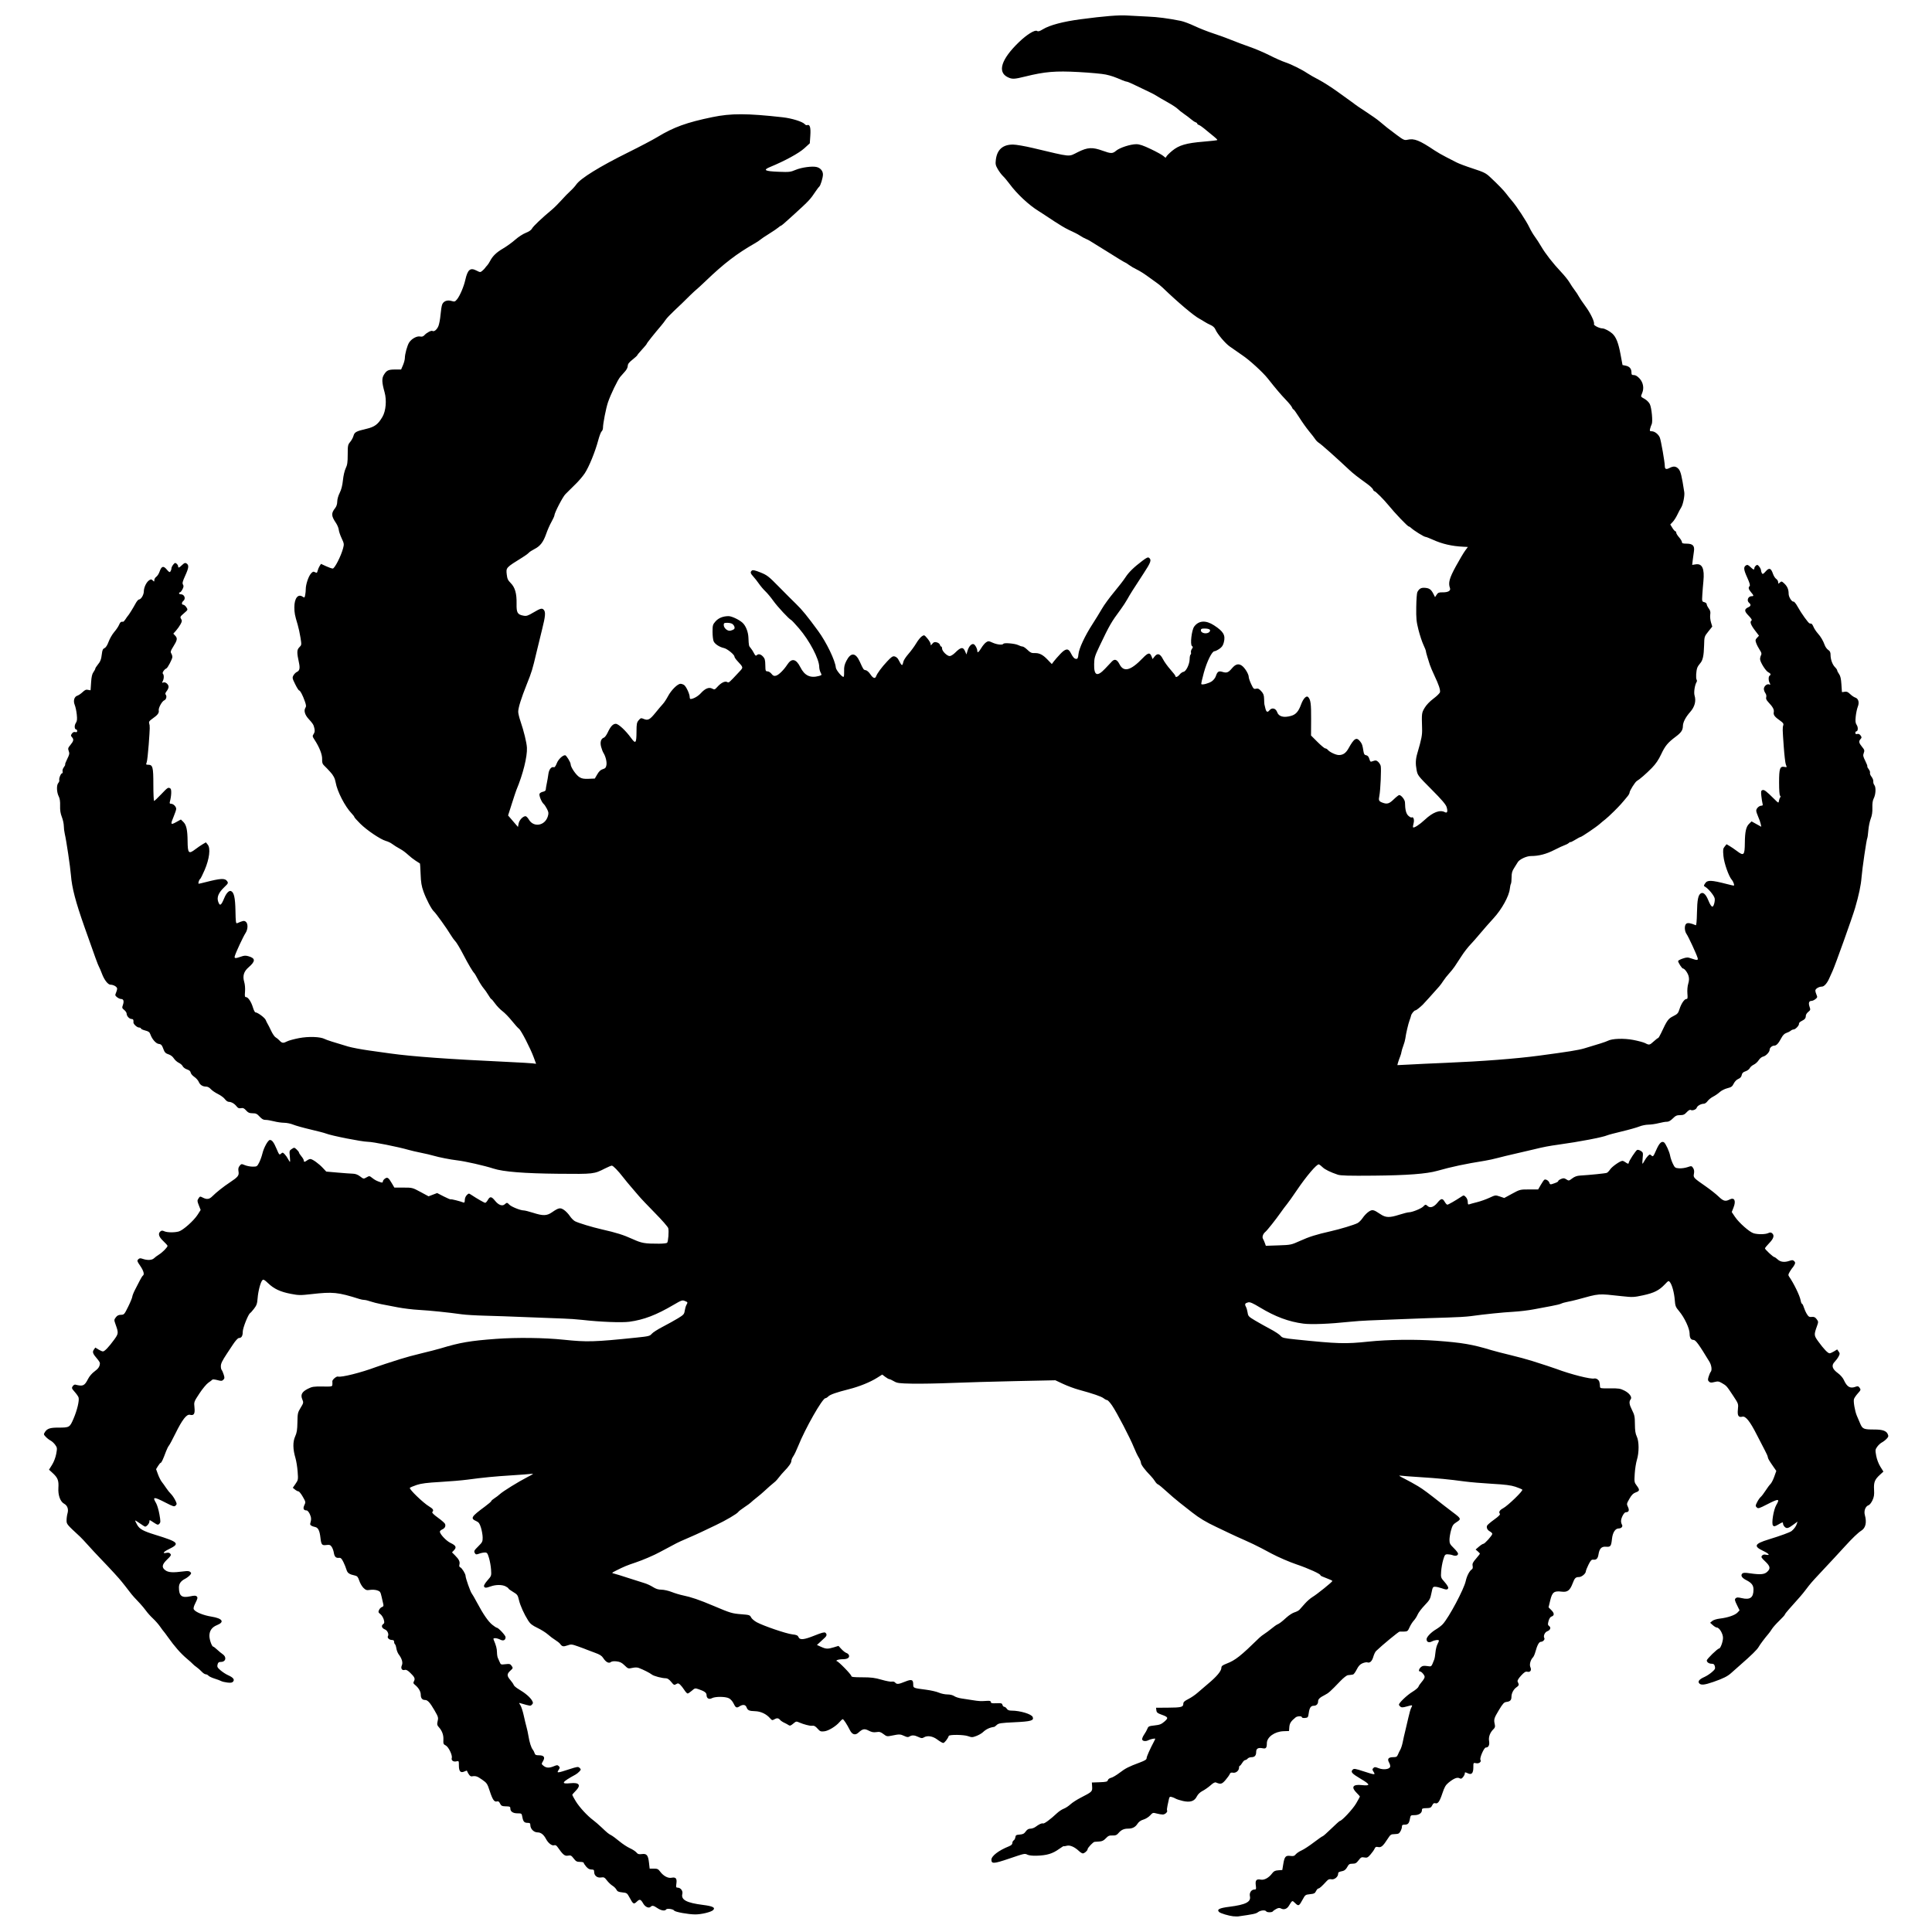 <?xml version="1.0" encoding="UTF-8"?>
<!-- Uploaded to: ICON Repo, www.svgrepo.com, Generator: ICON Repo Mixer Tools -->
<svg width="800px" height="800px" version="1.1" viewBox="144 144 512 512" xmlns="http://www.w3.org/2000/svg">
 <defs>
  <clipPath id="a">
   <path d="m155 148.09h490v503.81h-490z"/>
  </clipPath>
 </defs>
 <g clip-path="url(#a)">
  <path d="m470.95 651.86c-1.398-0.164-3.512-0.801-3.883-1.168-0.664-0.664 0.07-1.043 2.676-1.371 4.398-0.555 5.828-1.285 5.496-2.809-0.199-0.914 0.383-1.766 1.211-1.766 0.445 0 0.484-0.121 0.348-1.113-0.184-1.336 0.164-1.738 1.297-1.512 0.93 0.188 2.164-0.484 3.016-1.637 0.445-0.602 0.781-0.773 1.637-0.836l1.074-0.078 0.254-1.543c0.328-2.004 0.629-2.356 1.879-2.188 0.797 0.105 1.062 0.031 1.441-0.43 0.254-0.309 0.949-0.773 1.539-1.031 0.59-0.258 2.047-1.211 3.234-2.117s2.254-1.648 2.371-1.648c0.113 0 1.141-0.91 2.281-2.019s2.152-2.019 2.242-2.019c0.523 0 3.453-3.144 4.32-4.633 0.555-0.953 1.008-1.781 1.008-1.84s-0.398-0.504-0.883-0.988c-1.512-1.512-1-2.293 1.332-2.047 2.414 0.254 2.375-0.113-0.172-1.621-2.43-1.441-2.797-1.855-2.191-2.461 0.336-0.336 0.656-0.289 2.848 0.426 3.039 0.992 3.246 1.004 2.691 0.152-0.367-0.562-0.375-0.691-0.059-1.012 0.316-0.316 0.5-0.312 1.41 0.047 1.211 0.477 2.785 0.301 3.031-0.34 0.086-0.223-0.035-0.742-0.27-1.152-0.555-0.969-0.191-1.441 1.105-1.441 0.805 0 1-0.109 1.238-0.695 0.156-0.383 0.449-0.977 0.648-1.324 0.199-0.348 0.484-1.254 0.633-2.019 0.148-0.762 0.441-2.07 0.656-2.902s0.586-2.422 0.828-3.535c0.242-1.109 0.574-2.266 0.738-2.57 0.441-0.82 0.41-0.832-1.086-0.406-1.117 0.316-1.457 0.332-1.766 0.078-0.211-0.176-0.383-0.418-0.383-0.543 0-0.48 2.156-2.535 3.555-3.383 0.805-0.488 1.531-1.102 1.617-1.363 0.082-0.258 0.484-0.852 0.895-1.316 0.41-0.465 0.746-1.043 0.746-1.285 0-0.473-0.844-1.453-1.258-1.453-0.426 0-0.281-0.652 0.246-1.133 0.395-0.355 0.746-0.418 1.648-0.297 1.246 0.172 1.086 0.316 1.902-1.727 0.109-0.277 0.258-1.129 0.324-1.895 0.066-0.762 0.305-1.73 0.523-2.144 0.219-0.418 0.398-0.844 0.398-0.945 0-0.32-1.094-0.207-1.863 0.195-0.805 0.418-1.422 0.156-1.414-0.602 0.008-0.594 1.211-1.844 2.519-2.613 0.625-0.367 1.43-0.988 1.785-1.379 1.629-1.781 5.606-9.254 6.07-11.402 0.301-1.391 1.012-2.742 1.652-3.137 0.199-0.121 0.266-0.469 0.18-0.906-0.113-0.574 0.055-0.934 0.891-1.898 0.566-0.656 1.031-1.254 1.031-1.328s-0.254-0.352-0.566-0.617l-0.566-0.484 0.875-0.754c0.48-0.414 1.012-0.754 1.176-0.754 0.371 0 2.367-2.227 2.367-2.644 0-0.164-0.281-0.453-0.625-0.637-0.68-0.363-0.984-0.984-0.754-1.543 0.078-0.191 0.926-0.918 1.883-1.605 1.211-0.875 1.668-1.344 1.5-1.547-0.363-0.438-0.059-0.953 0.848-1.441 1.293-0.699 5.387-4.664 5.102-4.941-0.137-0.133-0.957-0.477-1.82-0.766-1.184-0.395-2.719-0.59-6.184-0.785-2.535-0.145-5.801-0.422-7.258-0.617-4.234-0.57-7.148-0.852-11.738-1.141-2.359-0.148-4.688-0.324-5.176-0.391-0.73-0.102-0.555 0.047 1.008 0.832 1.043 0.523 2.633 1.406 3.535 1.953 1.441 0.879 2.5 1.668 6.789 5.051 0.527 0.418 1.629 1.262 2.449 1.875 2.234 1.676 2.269 1.777 0.898 2.644-0.816 0.516-1.039 0.852-1.387 2.102-0.23 0.82-0.418 1.969-0.418 2.555 0 0.93 0.145 1.203 1.137 2.168 0.625 0.605 1.137 1.273 1.137 1.477 0 0.52-0.641 0.711-1.406 0.422-0.355-0.137-0.969-0.246-1.367-0.246-0.66 0-0.762 0.125-1.16 1.453-0.242 0.797-0.488 2.191-0.547 3.094-0.105 1.625-0.098 1.652 0.953 2.844 0.633 0.719 1 1.355 0.918 1.578-0.18 0.465-0.516 0.465-1.801 0.004-0.555-0.199-1.301-0.367-1.656-0.375-0.602-0.012-0.672 0.113-0.988 1.691-0.305 1.543-0.477 1.848-1.805 3.231-0.805 0.84-1.641 1.941-1.848 2.445-0.211 0.504-0.672 1.23-1.027 1.609-0.355 0.383-0.859 1.184-1.125 1.785-0.441 0.996-0.562 1.094-1.441 1.121-0.527 0.016-1.055 0.016-1.172-0.004-0.23-0.039-4.652 3.609-6.258 5.16-0.227 0.219-0.555 0.91-0.73 1.531-0.324 1.16-0.934 1.727-1.586 1.473-0.203-0.078-0.773 0.031-1.266 0.234-0.664 0.277-1.07 0.711-1.547 1.656-0.355 0.703-0.789 1.297-0.961 1.32-0.172 0.02-0.426 0.066-0.562 0.098-0.141 0.031-0.496 0.07-0.797 0.086-0.312 0.016-1.172 0.684-2.019 1.566-2.598 2.711-3.125 3.184-4.078 3.664-1.363 0.691-1.816 1.117-1.816 1.727 0 0.695-0.457 1.148-1.156 1.148-0.766 0-1.125 0.527-1.324 1.941-0.16 1.141-0.219 1.219-0.992 1.293-0.461 0.047-0.82-0.039-0.82-0.188 0-0.371-1.199-0.336-1.676 0.047-1.207 0.973-1.582 1.551-1.656 2.547l-0.078 1.051-1.441 0.051c-2.391 0.086-4.438 1.566-4.438 3.207 0 1.191-0.234 1.488-1.055 1.324-1.223-0.246-1.773 0.051-1.773 0.949 0 0.98-0.391 1.41-1.281 1.41-0.371 0-0.816 0.172-0.988 0.379s-0.465 0.379-0.648 0.379c-0.184 0-0.535 0.34-0.781 0.758-0.246 0.418-0.535 0.758-0.645 0.758s-0.199 0.227-0.199 0.504c0 0.781-0.84 1.477-1.609 1.328-0.488-0.094-0.707 0-0.852 0.367-0.105 0.27-0.613 0.98-1.125 1.574-0.945 1.098-1.27 1.18-2.516 0.656-0.289-0.121-0.738 0.109-1.43 0.734-0.555 0.5-1.5 1.168-2.106 1.48-0.711 0.371-1.254 0.895-1.551 1.488-0.629 1.266-1.754 1.633-3.684 1.195-0.777-0.176-1.641-0.457-1.918-0.621-0.277-0.164-0.762-0.363-1.074-0.445-0.465-0.117-0.594-0.02-0.707 0.527-0.078 0.367-0.25 1.16-0.383 1.758-0.133 0.598-0.188 1.176-0.121 1.289 0.23 0.371-0.512 1.082-1.137 1.082-0.34 0-1.07-0.121-1.625-0.273-0.961-0.262-1.043-0.238-1.73 0.516-0.398 0.434-1.191 0.926-1.766 1.094-0.691 0.199-1.215 0.566-1.551 1.082-0.605 0.934-1.355 1.32-2.551 1.32-1.086 0-1.816 0.348-2.539 1.203-0.438 0.52-0.754 0.641-1.566 0.609-0.844-0.035-1.145 0.098-1.758 0.75-0.551 0.59-0.988 0.805-1.715 0.848-0.535 0.031-1.113 0.07-1.277 0.09-0.387 0.047-1.84 1.586-1.84 1.953 0 0.375-0.844 1.113-1.27 1.113-0.191 0-0.637-0.273-0.988-0.605-1.203-1.133-2.426-1.66-3.281-1.418-0.426 0.121-0.773 0.164-0.773 0.09s-0.547 0.262-1.211 0.738c-1.773 1.273-3.231 1.715-5.981 1.805-1.059 0.035-2.039-0.074-2.441-0.27-0.73-0.359-0.723-0.359-4.879 1.051-4.043 1.371-4.668 1.41-4.668 0.281 0-0.98 1.938-2.469 4.606-3.535 0.652-0.262 0.945-0.535 0.945-0.883 0-0.277 0.16-0.598 0.355-0.707 0.195-0.109 0.395-0.484 0.441-0.832 0.074-0.543 0.234-0.641 1.152-0.707 0.844-0.062 1.176-0.23 1.594-0.82 0.371-0.52 0.742-0.742 1.234-0.742 0.387 0 0.977-0.199 1.309-0.441 1.047-0.766 1.707-1.07 2.043-0.938 0.32 0.121 1.973-1.098 3.731-2.75 0.484-0.457 1.281-0.98 1.766-1.164s1.281-0.703 1.766-1.156 1.734-1.258 2.777-1.789c2.965-1.52 3.059-1.609 2.973-2.891l-0.07-1.105 2.055-0.074c1.754-0.062 2.074-0.141 2.18-0.543 0.066-0.262 0.441-0.539 0.848-0.629 0.398-0.086 1.406-0.68 2.238-1.312 1.598-1.219 2.394-1.625 5.363-2.734 1.418-0.531 1.828-0.797 1.828-1.18 0-0.41 0.898-2.418 2.039-4.566 0.129-0.242 0.234-0.488 0.234-0.551 0-0.168-1.273 0.094-1.789 0.371-0.676 0.359-1.488 0.289-1.656-0.145-0.082-0.211 0.145-0.809 0.5-1.324 0.355-0.516 0.758-1.238 0.895-1.602 0.223-0.594 0.422-0.68 1.887-0.84 1.359-0.145 1.801-0.32 2.606-1.02 1.125-0.984 1.035-1.191-0.82-1.855-1.023-0.367-1.254-0.559-1.32-1.125l-0.078-0.684 3.109-0.02c3.551-0.02 4.106-0.156 4.113-1.012 0-0.473 0.293-0.75 1.344-1.281 0.738-0.371 1.824-1.113 2.418-1.645s1.895-1.645 2.894-2.477c2.188-1.82 3.414-3.293 3.43-4.117 0.012-0.5 0.258-0.707 1.41-1.152 2.312-0.898 3.648-1.949 8.68-6.859 0.289-0.281 0.867-0.727 1.281-0.988 0.418-0.262 1.27-0.895 1.895-1.406s1.305-1.004 1.516-1.09c0.598-0.254 1.207-0.715 2.477-1.875 0.652-0.594 1.605-1.207 2.125-1.363s1.109-0.465 1.312-0.688 0.844-0.941 1.422-1.598 1.484-1.453 2.016-1.766c1.172-0.695 5.289-4.008 5.289-4.258 0-0.098-0.73-0.441-1.621-0.762-0.891-0.32-1.582-0.645-1.535-0.727 0.188-0.305-3.16-1.832-6.438-2.941-1.781-0.602-4.734-1.879-6.438-2.781-0.418-0.223-1.688-0.895-2.824-1.5-1.137-0.602-3.125-1.555-4.418-2.117-1.293-0.562-3.031-1.355-3.867-1.762-0.832-0.406-2.481-1.195-3.66-1.746-2.629-1.23-4.473-2.34-6.356-3.82-0.789-0.621-2.266-1.781-3.281-2.578s-2.644-2.188-3.613-3.09c-0.973-0.902-1.941-1.695-2.152-1.766-0.215-0.07-0.574-0.441-0.801-0.824-0.227-0.383-0.75-1.035-1.156-1.453-1.496-1.52-2.574-2.961-2.574-3.438 0-0.266-0.266-0.91-0.59-1.426-0.324-0.52-0.906-1.738-1.293-2.707-0.934-2.359-4.508-9.223-5.75-11.039-0.547-0.801-1.137-1.457-1.316-1.457-0.176 0-0.602-0.219-0.941-0.488-0.613-0.48-2.746-1.215-6.644-2.281-1.109-0.305-2.949-0.988-4.086-1.52l-2.066-0.969-10.426 0.219c-5.734 0.121-13.379 0.34-16.988 0.488s-8.328 0.234-10.488 0.191c-3.516-0.07-4.023-0.137-4.875-0.641-0.523-0.309-1.074-0.559-1.227-0.559-0.152 0-0.637-0.273-1.074-0.605l-0.797-0.605-1.352 0.852c-1.848 1.164-4.699 2.32-7.438 3.016-3.422 0.867-5.012 1.426-5.516 1.938-0.25 0.254-0.59 0.461-0.758 0.465-0.801 0.02-5.359 8.039-7.223 12.707-0.438 1.094-1.016 2.305-1.293 2.688-0.273 0.387-0.5 0.926-0.5 1.199 0 0.527-0.645 1.469-1.883 2.734-0.422 0.43-1.051 1.16-1.398 1.621s-0.781 0.957-0.969 1.109c-0.867 0.703-2.188 1.855-2.906 2.543-0.438 0.418-1.359 1.203-2.055 1.746-0.695 0.543-1.375 1.117-1.516 1.277-0.141 0.156-0.906 0.719-1.707 1.246s-1.539 1.102-1.641 1.273c-0.273 0.457-3.391 2.289-5.867 3.449-1.18 0.551-2.828 1.336-3.66 1.746-0.832 0.406-2.594 1.199-3.914 1.762-1.32 0.562-2.625 1.152-2.902 1.312-0.277 0.16-1.301 0.707-2.273 1.211-0.973 0.504-1.992 1.047-2.273 1.203-1.316 0.738-4.488 2.102-6.309 2.703-2.242 0.742-3.16 1.125-5.109 2.113-1.277 0.648-1.301 0.676-0.633 0.824 0.383 0.082 2.113 0.617 3.848 1.188 1.734 0.57 3.652 1.176 4.258 1.352 0.605 0.172 1.605 0.633 2.219 1.023 0.801 0.508 1.438 0.707 2.262 0.707 0.633 0 1.848 0.273 2.703 0.609 0.855 0.336 2.184 0.738 2.945 0.891 2.211 0.449 4.414 1.203 8.203 2.809 4.481 1.898 4.852 2.008 7.445 2.211 1.977 0.152 2.168 0.219 2.453 0.816 0.172 0.359 0.852 0.941 1.516 1.301 1.848 0.996 7.836 3.031 9.402 3.203 1.125 0.121 1.445 0.262 1.645 0.719 0.367 0.84 1.441 0.73 4.324-0.43 1.82-0.73 2.562-0.926 2.801-0.727 0.445 0.371 0.406 0.801-0.117 1.293-0.242 0.23-0.816 0.762-1.277 1.188l-0.836 0.77 1.086 0.492c1.316 0.598 1.777 0.613 3.383 0.129l1.238-0.375 0.781 0.848c0.43 0.469 1.016 0.922 1.301 1.016 0.285 0.09 0.59 0.348 0.676 0.566 0.258 0.676-0.348 1.094-1.59 1.098-0.641 0.004-1.34 0.113-1.547 0.25-0.207 0.133-0.25 0.246-0.09 0.25 0.406 0.004 3.875 3.551 3.875 3.961 0 0.258 0.66 0.336 2.898 0.336 2.356 0 3.312 0.121 5.109 0.641 1.215 0.352 2.453 0.582 2.75 0.508 0.312-0.078 0.668 0.023 0.852 0.242 0.43 0.516 0.887 0.473 2.641-0.242 1.73-0.703 2.152-0.559 2.152 0.746 0 0.957 0.008 0.957 3.406 1.395 1.25 0.16 2.769 0.508 3.375 0.773 0.609 0.266 1.633 0.48 2.277 0.48 0.703 0 1.422 0.176 1.793 0.434 0.34 0.238 1.191 0.52 1.887 0.621 0.695 0.102 2.059 0.312 3.031 0.469 1.715 0.273 2.055 0.289 3.91 0.172 0.637-0.039 0.883 0.051 0.891 0.324 0.008 0.301 0.312 0.363 1.477 0.312 1.289-0.059 1.484-0.004 1.602 0.441 0.074 0.281 0.289 0.508 0.48 0.508 0.191 0 0.488 0.227 0.664 0.504 0.219 0.352 0.59 0.504 1.219 0.504 2.324 0 5.352 0.914 5.656 1.703 0.359 0.938-0.449 1.168-4.793 1.375-3.668 0.176-4.242 0.262-4.719 0.703-0.297 0.277-0.605 0.516-0.684 0.523-1.211 0.164-2.156 0.609-3.004 1.414-0.324 0.309-1.102 0.758-1.73 0.996-1.039 0.398-1.234 0.402-2.188 0.055-1.137-0.414-5-0.461-5.137-0.062-0.246 0.734-1.133 1.867-1.457 1.867-0.211 0-0.902-0.398-1.539-0.883-1.246-0.949-2.672-1.176-3.633-0.578-0.395 0.246-0.664 0.223-1.395-0.125-1.062-0.508-1.723-0.543-2.375-0.137-0.375 0.234-0.656 0.207-1.359-0.125-1.055-0.5-1.352-0.512-3.219-0.125-1.379 0.285-1.461 0.27-2.32-0.387-0.746-0.57-1.055-0.656-1.879-0.523-0.742 0.117-1.242 0.023-2.031-0.387-1.137-0.59-1.605-0.496-2.758 0.551-0.824 0.75-1.637 0.5-2.231-0.684-0.77-1.527-1.668-2.902-1.898-2.902-0.113 0-0.473 0.316-0.797 0.703-0.984 1.168-2.969 2.387-4.094 2.512-0.918 0.102-1.121 0.023-1.734-0.664-0.664-0.746-0.949-0.887-1.617-0.805-0.457 0.055-2.133-0.383-3.16-0.828-0.91-0.395-0.949-0.391-1.73 0.27-0.648 0.547-0.879 0.617-1.215 0.379-0.227-0.16-0.754-0.449-1.172-0.637-0.418-0.188-0.914-0.531-1.105-0.762-0.414-0.5-0.867-0.527-1.566-0.102-0.449 0.273-0.59 0.23-1.07-0.316-0.988-1.137-2.453-1.828-3.961-1.871-1.598-0.047-1.961-0.215-2.281-1.055-0.27-0.711-0.992-0.789-1.883-0.207-0.746 0.488-1.023 0.336-1.586-0.859-0.238-0.508-0.777-1.098-1.191-1.305-0.949-0.48-3.629-0.492-4.504-0.023-0.781 0.418-1.426 0.039-1.426-0.832 0-0.605-0.527-1.004-2.035-1.52-1.004-0.348-1.051-0.336-1.867 0.379-0.461 0.402-0.961 0.734-1.113 0.734s-0.551-0.426-0.879-0.945c-0.332-0.52-0.832-1.152-1.113-1.406-0.441-0.395-0.59-0.414-1.059-0.125-0.5 0.305-0.613 0.25-1.312-0.613-0.488-0.602-0.977-0.945-1.352-0.945-1.066 0-3.266-0.582-3.781-1-0.512-0.414-2.227-1.285-3.438-1.742-0.43-0.164-1.039-0.164-1.746-0.004-1.047 0.234-1.121 0.211-2.031-0.68-0.727-0.711-1.211-0.953-2.102-1.055-0.746-0.086-1.297-0.016-1.547 0.191-0.516 0.43-1.324-0.004-2.012-1.086-0.375-0.59-0.922-0.938-2.144-1.371-0.902-0.32-1.867-0.684-2.144-0.809s-1.324-0.52-2.328-0.875c-1.715-0.609-1.883-0.625-2.867-0.277-1.09 0.383-1.41 0.316-1.938-0.414-0.172-0.238-0.742-0.691-1.262-1.008-0.52-0.312-1.402-0.977-1.957-1.473-0.555-0.496-1.805-1.281-2.777-1.746-1.355-0.648-1.918-1.086-2.43-1.895-1.129-1.781-2.137-4.012-2.481-5.496-0.301-1.305-0.43-1.477-1.551-2.144-0.672-0.398-1.227-0.809-1.23-0.91-0.004-0.102-0.34-0.355-0.75-0.566-0.926-0.477-2.594-0.477-3.926 0-1.281 0.461-1.621 0.461-1.801-0.004-0.086-0.223 0.285-0.859 0.918-1.578 1.051-1.191 1.059-1.219 0.953-2.844-0.059-0.902-0.305-2.293-0.547-3.094-0.387-1.285-0.516-1.453-1.098-1.453-0.363 0-1.043 0.137-1.512 0.309-0.711 0.258-0.891 0.246-1.086-0.062-0.375-0.594-0.305-0.742 0.895-1.926 1.035-1.02 1.133-1.227 1.121-2.309-0.008-0.652-0.211-1.812-0.445-2.574-0.352-1.129-0.582-1.453-1.234-1.746-1.645-0.73-1.391-1.16 2.266-3.856 0.938-0.691 1.703-1.352 1.703-1.469 0-0.117 0.371-0.441 0.82-0.727 0.449-0.281 1.105-0.781 1.453-1.105 0.805-0.754 4.863-3.266 7.32-4.531 1.574-0.812 1.746-0.953 1.008-0.848-0.484 0.07-2.812 0.246-5.176 0.395-4.586 0.289-7.504 0.57-11.738 1.141-1.457 0.195-4.723 0.473-7.258 0.617-3.465 0.195-5 0.391-6.184 0.785-0.867 0.289-1.688 0.637-1.824 0.766-0.305 0.293 3.535 4.008 5.106 4.938 1.07 0.633 1.289 1.027 0.832 1.484-0.152 0.152 0.395 0.699 1.508 1.5 0.961 0.691 1.812 1.441 1.887 1.668 0.207 0.602-0.074 1.129-0.77 1.445-0.34 0.156-0.617 0.414-0.617 0.578 0 0.656 1.699 2.461 2.82 2.992 1.434 0.68 1.664 1.152 0.938 1.922l-0.543 0.578 0.793 0.793c1.062 1.062 1.363 1.684 1.18 2.418-0.105 0.418-0.035 0.66 0.219 0.758 0.441 0.168 1.406 1.73 1.406 2.277 0 0.574 1.273 4.199 1.629 4.633 0.168 0.207 0.789 1.281 1.379 2.391 1.645 3.094 2.988 5.047 4.062 5.91 0.539 0.434 1.074 0.785 1.195 0.785 0.426 0 2.336 2.047 2.336 2.504 0 0.809-0.594 1.086-1.418 0.656-0.402-0.211-0.996-0.379-1.324-0.383-0.469 0-0.555 0.09-0.406 0.441 0.637 1.5 0.855 2.332 0.867 3.285 0.008 0.594 0.113 1.273 0.238 1.516 0.125 0.242 0.348 0.746 0.496 1.121 0.254 0.645 0.336 0.676 1.504 0.535 1.098-0.129 1.281-0.082 1.648 0.441 0.395 0.566 0.383 0.617-0.344 1.277-0.949 0.867-0.949 1.375 0.004 2.484 0.418 0.484 0.82 1.074 0.895 1.309 0.074 0.234 0.656 0.73 1.293 1.102 1.785 1.047 3.125 2.203 3.606 3.109 0.262 0.496 0.25 0.664-0.078 0.988-0.406 0.406-0.328 0.414-3.023-0.363-0.441-0.129-0.445-0.105-0.027 0.531 0.238 0.367 0.641 1.598 0.887 2.738 0.25 1.141 0.582 2.527 0.742 3.082 0.16 0.555 0.383 1.602 0.5 2.324 0.262 1.641 0.727 3.113 1.141 3.609 0.176 0.207 0.395 0.633 0.488 0.945 0.141 0.461 0.355 0.566 1.137 0.566 1.34 0 1.707 0.504 1.109 1.523-0.461 0.781-0.457 0.793 0.133 1.273 0.719 0.586 1.508 0.613 2.742 0.098 0.812-0.34 0.969-0.34 1.293-0.016s0.32 0.449-0.055 1.016c-0.559 0.852-0.352 0.84 2.691-0.152 2.293-0.746 2.5-0.773 2.887-0.391 0.387 0.387 0.379 0.453-0.059 0.938-0.258 0.285-0.727 0.66-1.035 0.828-3.695 2.012-4.012 2.562-1.305 2.281 2.332-0.242 2.844 0.539 1.332 2.047-0.484 0.484-0.883 0.957-0.883 1.047 0 0.09 0.418 0.852 0.926 1.691 0.957 1.574 3.078 3.875 4.625 5.016 0.484 0.359 1.453 1.191 2.144 1.848 1.633 1.551 1.895 1.762 2.648 2.156 0.348 0.18 1.312 0.898 2.144 1.59 0.836 0.695 2.086 1.516 2.777 1.828 0.695 0.312 1.473 0.816 1.727 1.125 0.379 0.453 0.648 0.535 1.438 0.43 1.293-0.172 1.676 0.285 1.898 2.277l0.18 1.578h1.094c0.93 0 1.184 0.117 1.668 0.773 0.863 1.168 2.094 1.84 3.027 1.652 1.133-0.227 1.48 0.176 1.297 1.512-0.137 0.992-0.098 1.113 0.348 1.113 0.781 0 1.426 0.871 1.227 1.656-0.395 1.562 1.113 2.367 5.477 2.918 2.606 0.328 3.344 0.707 2.676 1.371-0.527 0.527-3.148 1.16-4.766 1.145-1.859-0.016-5.312-0.645-5.539-1.012-0.254-0.414-1.93-0.648-2.141-0.305-0.293 0.473-1.336 0.312-2.312-0.352-1.031-0.699-1.379-0.766-1.801-0.348-0.465 0.465-1.43 0.047-1.945-0.844-0.695-1.195-0.938-1.27-1.719-0.52-0.812 0.777-0.957 0.695-1.938-1.125-0.621-1.148-0.711-1.211-1.906-1.332-0.996-0.102-1.316-0.25-1.551-0.719-0.16-0.324-0.633-0.797-1.051-1.051-0.414-0.254-1.074-0.879-1.465-1.391-0.629-0.824-0.805-0.914-1.559-0.793-1.012 0.164-1.832-0.492-1.832-1.477 0-0.527-0.121-0.633-0.734-0.633-0.512 0-0.934-0.238-1.387-0.777-0.359-0.426-0.652-0.883-0.652-1.008 0-0.129-0.441-0.234-0.98-0.234-0.828 0-1.086-0.141-1.672-0.906-0.613-0.801-0.785-0.887-1.512-0.75-0.855 0.16-1.332-0.234-2.734-2.246-0.336-0.484-0.598-0.617-0.969-0.5-0.562 0.18-1.547-0.59-2.106-1.652-0.629-1.191-1.363-1.766-2.262-1.766-0.98 0-1.902-0.934-1.902-1.926 0-0.488-0.133-0.598-0.727-0.598-0.879 0-1.172-0.332-1.398-1.578-0.168-0.926-0.195-0.945-1.277-0.945-1.199 0-1.898-0.473-1.898-1.281 0-0.512-0.109-0.555-1.508-0.59-0.699-0.02-0.945-0.164-1.219-0.727-0.246-0.508-0.469-0.664-0.801-0.559-0.707 0.223-1.18-0.445-1.922-2.731-0.645-1.977-0.758-2.148-2.035-3.043-1.309-0.914-1.684-1.035-2.723-0.867-0.414 0.066-0.867-0.449-1.309-1.508-0.016-0.039-0.324 0.062-0.688 0.227-0.984 0.449-1.43-0.051-1.43-1.602 0-1.23-0.016-1.254-0.656-1.094-0.797 0.199-1.43-0.258-1.23-0.891 0.227-0.719-0.859-2.965-1.617-3.332-0.594-0.289-0.656-0.449-0.602-1.527 0.066-1.254-0.355-2.379-1.254-3.363-0.398-0.434-0.461-0.719-0.301-1.387 0.262-1.109 0.23-1.227-0.828-3.059-1.156-2-1.797-2.703-2.469-2.703-0.75 0-1.141-0.473-1.145-1.375 0-0.855-0.57-1.852-1.484-2.59-0.516-0.418-0.559-0.566-0.305-1.039 0.355-0.664 0.148-1.098-1.086-2.277-0.613-0.586-1.027-0.797-1.363-0.688-0.734 0.234-1.145-0.402-0.777-1.207 0.328-0.719 0.02-1.797-0.836-2.918-0.254-0.332-0.531-1.047-0.617-1.582-0.086-0.539-0.254-1.039-0.375-1.113s-0.219-0.355-0.219-0.625c0-0.348-0.176-0.488-0.602-0.488-0.684 0-1.297-0.598-1.039-1.012 0.312-0.508-0.133-1.523-0.773-1.77-0.828-0.316-1.074-0.988-0.516-1.398 0.367-0.27 0.398-0.469 0.184-1.238-0.141-0.504-0.539-1.145-0.891-1.422-0.555-0.434-0.602-0.582-0.355-1.117 0.156-0.34 0.5-0.688 0.773-0.773 0.348-0.109 0.453-0.312 0.363-0.699-0.07-0.297-0.273-1.195-0.453-1.992-0.297-1.312-0.406-1.477-1.184-1.73-0.473-0.156-1.316-0.211-1.883-0.121-0.887 0.141-1.117 0.074-1.734-0.516-0.391-0.375-0.895-1.23-1.117-1.902-0.32-0.969-0.543-1.25-1.078-1.367-1.59-0.344-2.059-0.664-2.324-1.586-0.145-0.504-0.52-1.426-0.832-2.051-0.457-0.914-0.684-1.121-1.156-1.07-0.816 0.09-1.191-0.293-1.367-1.395-0.082-0.52-0.34-1.211-0.57-1.539-0.352-0.5-0.574-0.574-1.383-0.469-1.195 0.16-1.375-0.055-1.582-1.895-0.215-1.906-0.605-2.703-1.402-2.871-0.957-0.199-1.422-0.52-1.309-0.902 0.32-1.109 0.297-1.605-0.105-2.5-0.258-0.574-0.625-0.996-0.863-0.996-0.801 0-1.016-0.504-0.59-1.395 0.383-0.801 0.367-0.871-0.418-2.238-0.445-0.777-0.961-1.414-1.141-1.414-0.184 0-0.598-0.215-0.918-0.477l-0.586-0.477 0.723-1.043c0.703-1.012 0.719-1.109 0.559-3.246-0.09-1.211-0.352-2.828-0.578-3.594-0.699-2.328-0.727-4.309-0.078-5.723 0.445-0.973 0.566-1.73 0.598-3.742 0.035-2.363 0.09-2.609 0.852-3.859 0.781-1.285 0.797-1.367 0.441-2.219-0.516-1.23-0.109-2.004 1.473-2.805 1.121-0.566 1.539-0.633 3.863-0.602 2.547 0.035 2.606 0.02 2.637-0.543 0.016-0.316 0.012-0.676-0.012-0.801-0.078-0.418 1.078-1.422 1.484-1.293 0.871 0.277 6.16-1.047 10.105-2.531 0.484-0.184 1.566-0.551 2.398-0.816 0.832-0.266 2.594-0.832 3.914-1.258 1.32-0.426 3.93-1.137 5.805-1.578 1.875-0.445 4.144-1.031 5.047-1.305 5.074-1.535 7.762-1.996 14.641-2.504 5.481-0.402 12.758-0.312 17.922 0.227 6.219 0.648 8.078 0.594 19.289-0.566 3.227-0.332 3.559-0.414 4.039-1 0.289-0.352 1.602-1.195 2.922-1.875 1.32-0.684 3.137-1.691 4.039-2.242 1.48-0.906 1.652-1.098 1.781-1.984 0.078-0.539 0.277-1.23 0.441-1.535 0.402-0.738 0.406-0.734-0.418-1.074-0.66-0.273-0.902-0.191-2.965 1.023-4.582 2.699-7.894 3.965-11.73 4.488-2.012 0.273-7.731 0.051-12.477-0.492-1.387-0.156-3.66-0.32-5.047-0.355-1.387-0.035-5.703-0.203-9.59-0.367-3.887-0.164-8.941-0.34-11.23-0.395-2.289-0.055-5.016-0.219-6.059-0.363-3.613-0.508-8.469-1.008-11.359-1.168-1.598-0.086-4.094-0.387-5.555-0.668-1.457-0.277-3.445-0.66-4.418-0.848s-2.266-0.516-2.871-0.73c-0.609-0.215-1.336-0.395-1.621-0.395-0.285 0-0.867-0.109-1.293-0.246-5.742-1.812-7.027-1.941-12.773-1.289-2.891 0.328-3.363 0.32-5.426-0.078-2.793-0.539-4.449-1.316-6.004-2.805-0.977-0.938-1.262-1.09-1.523-0.824-0.488 0.488-1.121 2.879-1.27 4.805-0.109 1.434-0.266 1.879-0.961 2.777-0.457 0.59-0.914 1.105-1.016 1.152-0.477 0.215-1.961 3.945-1.961 4.938 0 1.129-0.336 1.668-1.035 1.668-0.25 0-0.902 0.715-1.555 1.703-0.621 0.938-1.344 2.027-1.605 2.426-1.258 1.906-1.605 2.621-1.609 3.328-0.004 0.422 0.098 0.879 0.219 1.008 0.121 0.133 0.363 0.676 0.531 1.211 0.266 0.832 0.254 1.031-0.094 1.379-0.352 0.352-0.562 0.363-1.586 0.09-0.648-0.172-1.246-0.227-1.328-0.113-0.082 0.109-0.551 0.469-1.039 0.797-0.492 0.328-1.555 1.602-2.371 2.844-1.477 2.242-1.477 2.246-1.324 3.731 0.176 1.684-0.145 2.207-1.199 1.941-0.871-0.219-2.039 1.281-3.824 4.91-0.781 1.586-1.57 3.055-1.754 3.266-0.184 0.207-0.523 0.891-0.758 1.516-0.781 2.102-1.211 3.027-1.406 3.027-0.105 0-0.426 0.379-0.711 0.84l-0.52 0.84 0.5 1.367c0.273 0.754 0.727 1.652 1.008 2 0.277 0.348 0.809 1.086 1.176 1.641 0.367 0.555 0.926 1.25 1.238 1.547 0.312 0.293 0.816 1.02 1.117 1.609 0.5 0.98 0.512 1.109 0.148 1.477-0.367 0.367-0.602 0.297-2.734-0.797-3.098-1.59-3.473-1.562-2.453 0.16 0.281 0.477 0.676 1.812 0.883 2.973 0.328 1.871 0.328 2.148-0.012 2.488-0.402 0.402-0.395 0.406-2.078-0.688-0.52-0.34-0.566-0.328-0.566 0.125 0 0.48-0.719 1.332-1.125 1.332-0.109 0-0.754-0.398-1.43-0.883s-1.23-0.812-1.23-0.727c0 0.086 0.25 0.598 0.551 1.137 0.633 1.125 1.578 1.648 4.75 2.629 6.301 1.945 6.672 2.336 3.617 3.832-1.457 0.711-1.785 1.219-0.629 0.965 0.496-0.109 0.82-0.035 1.047 0.238 0.281 0.34 0.164 0.559-0.844 1.52-1.402 1.344-1.52 2.113-0.441 2.883 0.797 0.566 1.98 0.637 4.695 0.281 1.145-0.152 1.602-0.117 1.875 0.141 0.312 0.293 0.297 0.414-0.125 0.879-0.27 0.297-0.828 0.715-1.246 0.93-1.137 0.586-1.641 1.297-1.637 2.309 0.008 2.238 0.738 2.816 2.969 2.348 1.16-0.242 1.496-0.238 1.766 0.035 0.277 0.277 0.219 0.562-0.344 1.684-0.48 0.961-0.609 1.461-0.438 1.746 0.422 0.703 2.508 1.559 4.629 1.898 2.957 0.473 3.598 1.422 1.52 2.254-1.348 0.539-2.027 1.492-2.027 2.836 0 1.047 0.656 2.879 1.031 2.879 0.098 0 0.559 0.355 1.027 0.793 0.465 0.438 1.098 0.957 1.406 1.16 1.188 0.777 0.914 2.09-0.434 2.09-0.551 0-0.734 0.145-0.875 0.695-0.148 0.594-0.035 0.816 0.789 1.527 0.531 0.457 1.418 1.035 1.977 1.285 1.379 0.613 1.816 1.156 1.371 1.695-0.258 0.312-0.617 0.375-1.527 0.266-0.652-0.078-1.395-0.254-1.648-0.395-0.254-0.141-1.047-0.438-1.766-0.66-0.719-0.223-1.441-0.57-1.609-0.77s-0.492-0.363-0.719-0.363c-0.23 0-0.703-0.312-1.055-0.695-0.352-0.383-0.965-0.922-1.363-1.199-0.398-0.277-0.848-0.648-0.996-0.828-0.148-0.18-0.852-0.809-1.562-1.406-1.625-1.359-3.262-3.223-5.043-5.734-0.535-0.754-1.039-1.426-1.121-1.496-0.082-0.07-0.504-0.637-0.938-1.262s-1.277-1.586-1.875-2.141c-0.602-0.551-1.422-1.461-1.824-2.019s-1.141-1.453-1.641-1.984-1.191-1.27-1.539-1.641c-0.348-0.371-0.969-1.125-1.379-1.684-0.41-0.555-0.867-1.141-1.008-1.305-0.145-0.16-0.531-0.648-0.863-1.078-0.656-0.859-2.945-3.352-5.707-6.223-0.973-1.008-2.449-2.598-3.281-3.531-0.832-0.934-1.773-1.934-2.09-2.227-3.551-3.281-3.59-3.324-3.59-4.344 0-0.543 0.113-1.383 0.254-1.867 0.312-1.086-0.031-2.066-0.891-2.527-1.031-0.555-1.652-2.262-1.531-4.215 0.125-1.961-0.16-2.684-1.555-3.961l-0.93-0.852 0.809-1.297c0.48-0.77 0.926-1.949 1.102-2.898 0.277-1.504 0.262-1.648-0.27-2.391-0.309-0.434-0.867-0.949-1.238-1.141-0.371-0.191-0.945-0.641-1.277-0.996-0.582-0.621-0.586-0.672-0.176-1.297 0.57-0.871 1.359-1.133 3.414-1.133 3.07 0 3.121-0.031 4.129-2.359 0.965-2.238 1.586-4.856 1.336-5.641-0.086-0.273-0.551-0.938-1.031-1.477-0.789-0.887-0.84-1.031-0.52-1.492 0.195-0.281 0.504-0.473 0.688-0.426 2.031 0.523 2.445 0.34 3.379-1.504 0.363-0.715 1.059-1.52 1.727-2 1.016-0.73 1.402-1.332 1.414-2.191 0-0.168-0.32-0.68-0.715-1.137-1.168-1.344-1.336-1.801-0.887-2.438l0.387-0.551 0.828 0.512c0.457 0.281 0.992 0.512 1.191 0.512 0.445 0 1.562-1.168 2.977-3.117 1.164-1.605 1.18-1.781 0.375-4.031-0.422-1.176-0.418-1.238 0.059-1.879 0.359-0.484 0.73-0.668 1.359-0.676 0.832-0.016 0.906-0.098 1.922-2.16 0.582-1.18 1.07-2.371 1.09-2.648 0.02-0.277 0.359-1.129 0.758-1.895 0.398-0.762 0.973-1.871 1.273-2.465 0.301-0.59 0.648-1.137 0.773-1.215 0.465-0.285 0.191-1.285-0.699-2.582-0.84-1.219-0.887-1.379-0.527-1.738 0.328-0.328 0.543-0.348 1.215-0.113 1.203 0.418 2.445 0.348 2.961-0.168 0.246-0.246 0.848-0.695 1.336-0.996 0.922-0.57 2.25-1.926 2.25-2.293 0-0.117-0.512-0.691-1.137-1.277-1.195-1.121-1.449-1.977-0.75-2.559 0.297-0.246 0.531-0.254 1.023-0.031 0.773 0.352 2.711 0.375 3.856 0.051 1.125-0.324 3.953-2.836 4.969-4.418l0.816-1.273-0.484-1.23c-0.445-1.129-0.449-1.281-0.09-1.832 0.375-0.574 0.43-0.582 1.133-0.223 1.074 0.555 1.723 0.473 2.523-0.332 1.07-1.07 2.977-2.582 4.676-3.703 2.152-1.426 2.457-1.812 2.269-2.91-0.113-0.672-0.035-1.059 0.305-1.473 0.438-0.543 0.492-0.547 1.395-0.172 0.516 0.215 1.449 0.391 2.078 0.391 1.086 0 1.164-0.051 1.691-1.074 0.305-0.59 0.695-1.672 0.867-2.402 0.371-1.566 1.492-3.594 1.992-3.594 0.566 0 1.027 0.617 1.777 2.383 0.66 1.559 0.734 1.637 1.152 1.258 0.41-0.371 0.484-0.363 0.957 0.109 0.281 0.281 0.691 0.859 0.91 1.281 0.219 0.422 0.449 0.77 0.516 0.77 0.062 0 0.047-0.668-0.039-1.488-0.148-1.41-0.121-1.508 0.52-1.93 0.652-0.43 0.691-0.426 1.297 0.145 0.344 0.32 0.621 0.691 0.621 0.82s0.285 0.574 0.633 0.984c0.348 0.414 0.633 0.91 0.633 1.109 0 0.453 0.246 0.445 0.867-0.023 0.27-0.203 0.66-0.371 0.871-0.371 0.535 0 2.227 1.207 3.301 2.359l0.91 0.973 3.019 0.266c1.66 0.148 3.473 0.277 4.031 0.293 0.688 0.016 1.301 0.246 1.926 0.723 0.906 0.691 0.926 0.695 1.691 0.258 0.754-0.434 0.793-0.43 1.484 0.121 0.723 0.578 1.273 0.859 2.285 1.176 0.418 0.129 0.566 0.074 0.566-0.203 0-0.211 0.246-0.555 0.551-0.766 0.672-0.469 0.941-0.285 1.848 1.262l0.652 1.113h2.391c2.359 0 2.418 0.016 4.531 1.156l2.141 1.156 2.273-0.867 1.746 0.898c0.961 0.496 1.801 0.844 1.867 0.773 0.105-0.105 2.359 0.457 3.398 0.852 0.211 0.078 0.316-0.145 0.316-0.664 0-0.457 0.219-1.004 0.523-1.305 0.508-0.508 0.543-0.508 1.199-0.074 1.582 1.047 3.441 2.109 3.691 2.109 0.148 0 0.461-0.34 0.695-0.758 0.57-1 0.969-0.953 1.914 0.223 0.918 1.141 1.926 1.508 2.566 0.926 0.551-0.5 0.656-0.492 1.203 0.09 0.512 0.551 2.945 1.535 3.785 1.535 0.309 0 1.441 0.281 2.523 0.629 2.641 0.844 3.625 0.82 4.992-0.121 1.789-1.23 2.207-1.312 3.199-0.637 0.477 0.324 1.172 1.051 1.547 1.617s0.992 1.188 1.375 1.383c0.949 0.484 4.531 1.57 7.133 2.16 3.856 0.879 5.641 1.438 8.078 2.539 2.492 1.129 3.211 1.254 7.066 1.246 1.043-0.004 2-0.109 2.129-0.238 0.297-0.293 0.508-3.039 0.301-3.871-0.086-0.34-1.66-2.141-3.5-4.004-1.84-1.863-3.801-3.93-4.356-4.598-0.555-0.664-1.473-1.738-2.035-2.379-0.562-0.645-1.465-1.738-2.004-2.434-1.438-1.852-2.707-3.156-3.07-3.156-0.176 0-0.977 0.332-1.777 0.738-2.961 1.504-2.961 1.5-12.312 1.414-9.137-0.086-14.66-0.527-17.281-1.379-2.387-0.777-7.469-1.93-9.598-2.176-1.797-0.207-4.863-0.812-6.309-1.242-0.625-0.188-2.106-0.535-3.285-0.77-1.18-0.238-2.656-0.578-3.281-0.762-2.801-0.809-9.457-2.137-10.781-2.144-1.605-0.016-9.75-1.625-11.18-2.211-0.348-0.145-2.164-0.617-4.039-1.055s-3.941-1.016-4.59-1.285c-0.652-0.27-1.73-0.488-2.398-0.492s-1.898-0.18-2.731-0.395c-0.832-0.215-1.836-0.383-2.231-0.367-0.516 0.016-0.949-0.23-1.531-0.867-0.684-0.746-0.984-0.891-1.867-0.891-0.848 0-1.184-0.145-1.715-0.746-0.523-0.586-0.809-0.715-1.352-0.605-0.527 0.105-0.801-0.004-1.172-0.477-0.574-0.734-1.387-1.199-2.082-1.199-0.277 0-0.73-0.32-1.008-0.707-0.277-0.391-1.109-1.004-1.848-1.367-0.738-0.363-1.598-0.953-1.91-1.312-0.336-0.387-0.832-0.652-1.215-0.652-0.941 0-1.625-0.441-1.973-1.273-0.168-0.398-0.699-0.992-1.18-1.312-0.48-0.324-0.906-0.832-0.953-1.133-0.055-0.367-0.367-0.641-0.965-0.836-0.488-0.16-0.996-0.535-1.137-0.836-0.137-0.297-0.613-0.715-1.055-0.922-0.441-0.207-1.031-0.734-1.309-1.172-0.312-0.488-0.855-0.902-1.422-1.074-0.684-0.211-0.992-0.488-1.219-1.098-0.512-1.383-0.668-1.574-1.359-1.656-0.734-0.086-1.766-1.258-2.199-2.504-0.219-0.625-0.48-0.824-1.391-1.055-0.617-0.156-1.121-0.395-1.121-0.531s-0.223-0.25-0.496-0.25c-0.531 0-1.543-0.93-1.496-1.371 0.074-0.652-0.062-0.898-0.496-0.898-0.586 0-1.301-0.77-1.301-1.398 0-0.262-0.289-0.707-0.641-0.988-0.586-0.469-0.617-0.586-0.352-1.336 0.348-0.996 0.172-1.574-0.484-1.574-0.266 0-0.75-0.215-1.07-0.477-0.52-0.422-0.551-0.551-0.281-1.148 0.168-0.371 0.305-0.875 0.305-1.125 0-0.473-0.953-1.039-1.758-1.039-0.66 0-1.648-1.262-2.258-2.894-0.285-0.762-0.637-1.586-0.781-1.832-0.266-0.445-1.004-2.473-3.848-10.543-2.379-6.75-3.332-10.391-3.598-13.758-0.18-2.25-1.223-9.254-1.637-10.98-0.133-0.555-0.246-1.488-0.25-2.074-0.004-0.586-0.238-1.648-0.52-2.367-0.363-0.926-0.5-1.789-0.461-2.977 0.035-1.141-0.078-1.922-0.355-2.453-0.562-1.074-0.637-2.992-0.137-3.562 0.215-0.246 0.34-0.598 0.273-0.777-0.152-0.422 0.422-1.816 0.75-1.816 0.137 0 0.191-0.227 0.121-0.5-0.074-0.281 0.074-0.762 0.34-1.102 0.258-0.328 0.414-0.656 0.348-0.727-0.07-0.07 0.18-0.73 0.551-1.469 0.578-1.152 0.637-1.449 0.395-2.086-0.25-0.664-0.199-0.84 0.469-1.648 0.84-1.02 0.918-1.449 0.375-2.047-0.328-0.363-0.328-0.477 0-0.941 0.246-0.348 0.543-0.484 0.879-0.398 0.352 0.094 0.508 0.012 0.508-0.277 0-0.223-0.105-0.406-0.234-0.406-0.48 0-0.562-1.039-0.133-1.691 0.348-0.527 0.398-0.977 0.262-2.293-0.094-0.898-0.336-2.043-0.543-2.539-0.453-1.086-0.117-2.199 0.742-2.457 0.297-0.09 0.902-0.504 1.344-0.922 0.625-0.594 0.945-0.727 1.453-0.598 0.355 0.09 0.656 0.133 0.664 0.094 0.008-0.035 0.07-0.977 0.141-2.086 0.09-1.453 0.262-2.211 0.617-2.703 0.27-0.375 0.492-0.793 0.492-0.926 0-0.133 0.266-0.562 0.59-0.957 0.773-0.938 0.977-1.465 1.156-2.984 0.113-0.977 0.273-1.316 0.703-1.504 0.355-0.156 0.746-0.766 1.086-1.703 0.293-0.805 0.961-1.953 1.48-2.559 0.523-0.602 1.098-1.453 1.277-1.891 0.297-0.723 0.547-0.91 1.082-0.828 0.102 0.016 0.383-0.281 0.625-0.664 0.242-0.383 0.5-0.75 0.574-0.82 0.262-0.246 1.465-2.164 2.059-3.281 0.332-0.625 0.754-1.137 0.93-1.137 0.555 0 1.293-1.219 1.301-2.144 0.008-1.066 0.691-2.481 1.426-2.957 0.465-0.301 0.594-0.293 0.945 0.059 0.375 0.375 0.406 0.367 0.406-0.102 0-0.281 0.238-0.676 0.527-0.879s0.676-0.805 0.859-1.336c0.516-1.496 1.02-1.652 1.906-0.594 0.617 0.734 0.785 0.82 0.992 0.504 0.137-0.207 0.254-0.566 0.254-0.793s0.219-0.68 0.48-1c0.406-0.504 0.535-0.539 0.883-0.25 0.223 0.188 0.406 0.496 0.406 0.688 0 0.512 0.266 0.43 1.066-0.34 0.57-0.547 0.805-0.633 1.148-0.418 0.699 0.438 0.633 1.129-0.312 3.203-0.711 1.562-0.836 2.047-0.609 2.406 0.215 0.344 0.184 0.637-0.137 1.254-0.23 0.441-0.527 0.805-0.66 0.805-0.137 0-0.246 0.113-0.246 0.254 0 0.141 0.203 0.254 0.453 0.254 0.965 0 1.414 1.16 0.68 1.766-0.484 0.402-0.488 1.008-0.008 1.008 0.203 0 0.57 0.301 0.812 0.668 0.438 0.668 0.438 0.668-0.648 1.605-0.996 0.859-1.059 0.98-0.754 1.473 0.289 0.461 0.27 0.664-0.141 1.422-0.262 0.484-0.801 1.246-1.195 1.691l-0.719 0.805 0.527 0.562c0.629 0.672 0.527 1.188-0.598 2.969-0.645 1.02-0.723 1.305-0.477 1.699 0.164 0.262 0.297 0.688 0.297 0.949 0 0.523-1.23 2.883-1.578 3.027-0.559 0.23-1.188 1.16-0.945 1.398 0.336 0.336 0.324 1.32-0.027 1.973-0.242 0.453-0.223 0.504 0.164 0.355 0.551-0.211 1.383 0.488 1.383 1.168 0 0.27-0.227 0.777-0.508 1.133-0.375 0.48-0.438 0.727-0.23 0.973 0.332 0.402 0.098 1.266-0.398 1.457-0.617 0.238-1.598 2.039-1.473 2.703 0.129 0.672-0.305 1.215-1.793 2.254-0.691 0.48-0.867 0.75-0.746 1.137 0.223 0.707 0.215 1.012-0.117 5.609-0.164 2.25-0.406 4.383-0.539 4.734-0.215 0.57-0.18 0.637 0.344 0.637 1.27 0 1.422 0.555 1.422 5.258 0 2.383 0.09 4.336 0.199 4.336s0.953-0.797 1.875-1.766c1.742-1.832 1.855-1.906 2.441-1.535 0.348 0.219 0.281 1.977-0.133 3.492-0.121 0.449-0.051 0.566 0.34 0.566 0.59 0 1.332 0.75 1.332 1.352 0 0.234-0.285 1.105-0.633 1.93-0.938 2.231-0.871 2.402 0.621 1.578l1.254-0.695 0.68 0.672c0.777 0.773 1.07 2.106 1.098 5.004 0.031 3.312 0.273 3.57 2.074 2.195 0.602-0.457 1.469-1.055 1.934-1.324l0.84-0.492 0.5 0.617c0.777 0.957 0.434 3.766-0.816 6.68-0.531 1.238-1.07 2.316-1.195 2.398-0.312 0.203-0.633 1.285-0.379 1.273 0.113-0.004 0.887-0.184 1.723-0.398 4.094-1.051 5.219-1.109 5.781-0.309 0.359 0.516 0.32 0.605-0.754 1.633-1.488 1.426-1.996 2.613-1.613 3.773 0.438 1.324 0.789 1.125 1.625-0.906 0.531-1.293 1.258-2.055 1.766-1.859 0.805 0.309 1.133 1.738 1.199 5.238 0.055 2.957 0.117 3.422 0.445 3.285 1.574-0.664 1.797-0.711 2.219-0.445 0.703 0.441 0.699 2.008-0.012 3.086-0.598 0.906-2.473 4.918-2.816 6.031-0.215 0.688 0.105 0.727 1.625 0.188 0.867-0.309 1.262-0.324 2.055-0.086 1.828 0.547 1.809 1.32-0.066 2.941-1.242 1.074-1.598 2.277-1.133 3.836 0.199 0.664 0.285 1.734 0.215 2.586-0.102 1.199-0.055 1.453 0.27 1.453 0.551 0 1.391 1.266 1.836 2.769 0.207 0.699 0.504 1.27 0.656 1.27 0.578 0 2.481 1.41 2.723 2.019 0.137 0.348 0.363 0.801 0.496 1.012 0.137 0.207 0.559 1.039 0.938 1.848 0.379 0.809 0.914 1.59 1.188 1.734 0.273 0.145 0.746 0.535 1.051 0.867 0.652 0.703 0.988 0.738 2.012 0.199 0.418-0.219 1.84-0.605 3.164-0.859 2.5-0.48 5.644-0.371 6.773 0.234 0.473 0.254 2.523 0.914 6.215 2 0.973 0.285 3.469 0.758 5.555 1.051 2.082 0.293 4.582 0.641 5.555 0.777 5.875 0.824 15.523 1.52 31.426 2.262 2.984 0.141 5.844 0.305 6.352 0.371l0.926 0.117-0.625-1.703c-0.883-2.41-3.348-7.191-3.91-7.586-0.262-0.184-1.102-1.121-1.871-2.082-0.77-0.965-1.891-2.121-2.492-2.57-0.602-0.449-1.477-1.355-1.945-2.008-0.469-0.652-0.922-1.191-1.016-1.199-0.09-0.004-0.449-0.496-0.797-1.086-0.348-0.59-0.926-1.414-1.285-1.828-0.359-0.414-1.012-1.438-1.453-2.273-0.441-0.836-0.867-1.574-0.949-1.645-0.398-0.34-1.633-2.426-2.957-4.984-0.809-1.562-1.754-3.144-2.106-3.519-0.352-0.371-0.922-1.16-1.27-1.754-0.875-1.492-3.91-5.727-4.387-6.125-0.609-0.508-2.047-3.238-2.777-5.281-0.52-1.449-0.684-2.445-0.762-4.625-0.055-1.527-0.141-2.801-0.188-2.832-0.047-0.031-0.555-0.355-1.125-0.719-0.57-0.363-1.48-1.078-2.019-1.582-0.539-0.504-1.379-1.141-1.867-1.41-1.141-0.637-1.746-1.016-2.492-1.559-0.332-0.242-1.016-0.555-1.516-0.691-1.402-0.387-5.023-2.824-6.781-4.566-0.867-0.859-1.578-1.656-1.578-1.773 0-0.113-0.312-0.531-0.695-0.93-1.781-1.848-3.848-5.856-4.258-8.258-0.184-1.066-0.629-1.918-1.477-2.816-0.281-0.301-0.652-0.695-0.824-0.883s-0.539-0.559-0.82-0.824c-0.379-0.363-0.496-0.773-0.461-1.641 0.047-1.199-0.727-3.168-2.016-5.129-0.574-0.879-0.59-0.984-0.227-1.539 0.293-0.445 0.34-0.836 0.184-1.523-0.215-0.945-0.359-1.18-1.594-2.535-0.91-1.004-1.23-2.121-0.805-2.809 0.266-0.434 0.246-0.734-0.117-1.766-0.578-1.645-1.234-2.887-1.52-2.887-0.125 0-0.602-0.75-1.051-1.668-0.766-1.555-0.797-1.715-0.453-2.336 0.203-0.367 0.617-0.773 0.918-0.91 0.703-0.312 0.855-0.988 0.547-2.406-0.598-2.746-0.582-3.453 0.086-4.117 0.617-0.617 0.621-0.641 0.305-2.606-0.172-1.09-0.504-2.609-0.734-3.371-0.754-2.5-0.879-3.137-0.883-4.617-0.008-2.359 0.949-3.629 2.144-2.848 0.539 0.352 0.574 0.336 0.723-0.406 0.086-0.426 0.156-1.137 0.156-1.582 0-1.211 0.699-3.328 1.352-4.082 0.488-0.566 0.656-0.625 1.102-0.387 0.461 0.246 0.547 0.199 0.695-0.406 0.094-0.379 0.332-0.941 0.531-1.246l0.359-0.559 1.328 0.617c0.73 0.34 1.531 0.617 1.781 0.621 0.508 0.004 2.184-3.277 2.738-5.352 0.297-1.117 0.273-1.285-0.371-2.648-0.379-0.801-0.727-1.828-0.773-2.281-0.047-0.453-0.371-1.246-0.723-1.766-1.293-1.926-1.324-2.586-0.207-4.008 0.332-0.422 0.523-1.043 0.531-1.703 0.004-0.602 0.277-1.57 0.652-2.301 0.434-0.852 0.711-1.938 0.855-3.348 0.121-1.199 0.434-2.547 0.738-3.172 0.426-0.883 0.527-1.566 0.527-3.637 0-2.375 0.047-2.606 0.648-3.324 0.359-0.426 0.754-1.152 0.883-1.621 0.273-0.992 0.711-1.23 3.398-1.855 2.215-0.516 3.129-1.199 4.289-3.207 0.902-1.562 1.141-4.387 0.555-6.488-0.738-2.625-0.777-3.684-0.176-4.656 0.723-1.168 1.184-1.379 3.016-1.379h1.539l0.496-1.156c0.273-0.637 0.496-1.484 0.496-1.879 0-1.039 0.645-3.375 1.145-4.133 0.648-0.988 2.035-1.75 2.879-1.578 0.523 0.105 0.84 0.004 1.184-0.375 0.602-0.664 1.805-1.289 2.113-1.098 0.441 0.273 1.195-0.355 1.582-1.32 0.211-0.523 0.457-1.863 0.551-2.973s0.285-2.32 0.426-2.691c0.348-0.914 1.348-1.301 2.484-0.961 0.812 0.242 0.93 0.207 1.465-0.438 0.746-0.902 1.785-3.336 2.191-5.137 0.617-2.738 1.305-3.324 2.93-2.496 1.004 0.512 1.055 0.516 1.582 0.07 0.301-0.254 0.633-0.594 0.738-0.762 0.105-0.168 0.348-0.457 0.535-0.645s0.52-0.691 0.742-1.117c0.719-1.387 1.699-2.34 3.484-3.383 0.961-0.562 2.41-1.609 3.223-2.332 0.809-0.719 2.066-1.535 2.793-1.812 0.844-0.324 1.441-0.734 1.652-1.145 0.312-0.605 2.637-2.809 5.227-4.961 0.637-0.527 1.773-1.656 2.527-2.504 0.754-0.848 1.828-1.957 2.391-2.461 0.559-0.504 1.273-1.289 1.582-1.742 1.105-1.613 6.195-4.762 13.762-8.508 3.055-1.512 6.519-3.336 7.699-4.051 4.367-2.652 7.777-3.887 14.629-5.301 4.945-1.02 9.121-1.012 18.562 0.039 2.508 0.277 5.367 1.176 5.938 1.863 0.156 0.188 0.426 0.285 0.602 0.219 0.711-0.273 0.98 0.613 0.836 2.746l-0.141 2.078-1.473 1.34c-1.414 1.285-5.117 3.309-8.996 4.91-2.039 0.844-1.52 1.145 2.231 1.293 2.781 0.109 3.121 0.07 4.5-0.512 1.551-0.652 4.414-1.039 5.566-0.746 0.996 0.25 1.664 1.047 1.656 1.984-0.004 0.867-0.656 2.996-0.988 3.215-0.105 0.07-0.5 0.582-0.871 1.137-1.547 2.312-1.723 2.5-5.945 6.352-2.367 2.16-3.176 2.856-3.324 2.859-0.082 0-0.41 0.227-0.723 0.5-0.316 0.273-1.441 1.035-2.5 1.691-1.059 0.656-2.074 1.344-2.258 1.523-0.184 0.18-0.863 0.629-1.516 1-4.719 2.699-8.133 5.316-12.938 9.926-1.086 1.043-2.195 2.062-2.465 2.273-0.41 0.316-2.305 2.125-3.824 3.66-0.207 0.211-1.164 1.117-2.121 2.012-0.961 0.898-1.953 1.949-2.203 2.336-0.254 0.387-0.801 1.098-1.215 1.586-1.762 2.059-3.797 4.617-3.797 4.773 0 0.094-0.566 0.785-1.262 1.535-0.695 0.75-1.262 1.438-1.262 1.523 0 0.086-0.562 0.605-1.25 1.148-0.941 0.742-1.254 1.16-1.262 1.672-0.008 0.387-0.312 1.008-0.703 1.43-0.383 0.41-0.961 1.066-1.285 1.461-0.719 0.871-2.562 4.703-3.262 6.773-0.527 1.566-1.32 5.613-1.32 6.742 0 0.352-0.16 0.773-0.355 0.934-0.195 0.16-0.602 1.227-0.902 2.367-0.801 3.019-2.461 7.09-3.574 8.758-0.531 0.797-1.609 2.062-2.387 2.809-0.781 0.746-1.547 1.508-1.707 1.691-0.156 0.184-0.613 0.637-1.012 1.008-0.68 0.633-2.93 4.969-2.938 5.664-0.004 0.172-0.355 0.938-0.781 1.703-0.43 0.762-1.051 2.172-1.379 3.129-0.766 2.207-1.59 3.285-3.102 4.051-0.66 0.336-1.344 0.781-1.52 0.992-0.176 0.211-0.906 0.75-1.625 1.195-4.453 2.762-4.418 2.727-4.219 4.539 0.129 1.16 0.309 1.555 1.051 2.297 1.148 1.148 1.605 2.758 1.555 5.457-0.047 2.406 0.227 2.887 1.812 3.184 0.816 0.152 1.168 0.039 2.664-0.848 1.863-1.109 2.301-1.215 2.75-0.676 0.5 0.602 0.406 1.688-0.441 5.074-0.449 1.805-1.113 4.531-1.477 6.059-1.121 4.754-1.262 5.215-2.609 8.582-1.496 3.746-2.266 6.219-2.266 7.297 0 0.41 0.277 1.547 0.613 2.531 0.871 2.535 1.625 5.633 1.695 6.961 0.125 2.363-1.047 7.062-2.797 11.23-0.117 0.277-0.656 1.906-1.203 3.621l-0.992 3.117 0.574 0.668 1.309 1.523 0.734 0.855 0.172-0.91c0.172-0.91 1.145-1.941 1.836-1.941 0.195 0 0.594 0.406 0.887 0.902 1.273 2.16 4.273 1.637 5.023-0.879 0.242-0.812 0.211-1.09-0.23-1.953-0.281-0.555-0.676-1.141-0.871-1.305-0.543-0.449-1.277-2.238-1.105-2.691 0.082-0.219 0.488-0.465 0.898-0.547 0.457-0.09 0.75-0.309 0.754-0.562 0.004-0.227 0.129-0.98 0.277-1.676 0.148-0.695 0.336-1.805 0.422-2.469 0.156-1.227 0.82-2.039 1.465-1.789 0.188 0.07 0.488-0.344 0.758-1.051 0.395-1.031 1.531-2.133 2.211-2.137 0.316 0 1.461 1.863 1.465 2.391 0.008 0.785 1.422 2.863 2.336 3.422 0.637 0.391 1.176 0.488 2.441 0.434l1.625-0.066 0.66-1.129c0.465-0.797 0.898-1.199 1.461-1.359 0.637-0.184 0.836-0.402 0.957-1.062 0.156-0.84-0.207-2.332-0.797-3.262-0.176-0.277-0.453-1.008-0.613-1.617-0.324-1.234-0.031-2.168 0.758-2.418 0.234-0.074 0.688-0.699 1.012-1.391 0.746-1.598 1.379-2.269 2.125-2.269 0.699 0 2.621 1.781 4.043 3.746 1.223 1.688 1.43 1.438 1.445-1.754 0.008-1.992 0.082-2.367 0.578-2.941 0.523-0.609 0.625-0.637 1.344-0.34 1.121 0.465 1.609 0.203 3.121-1.664 0.742-0.918 1.621-1.957 1.953-2.309 0.332-0.352 0.938-1.273 1.348-2.047 0.867-1.637 2.551-3.305 3.324-3.293 0.293 0.004 0.73 0.156 0.973 0.34 0.539 0.41 1.445 2.356 1.449 3.121 0.004 0.312 0.102 0.566 0.219 0.566 0.723 0 1.988-0.707 2.723-1.52 1.152-1.277 2.176-1.691 3.031-1.234 0.602 0.32 0.691 0.293 1.359-0.453 0.969-1.086 2.027-1.613 2.594-1.297 0.465 0.258 0.406 0.309 3.148-2.637 1.207-1.297 1.234-1.129-0.512-3.031-0.383-0.414-0.695-0.895-0.695-1.066 0-0.52-1.906-2.074-2.777-2.266-1.195-0.262-2.398-1.047-2.734-1.781-0.16-0.352-0.293-1.484-0.293-2.516 0-1.73 0.059-1.938 0.777-2.758 0.805-0.914 2-1.398 3.465-1.402 0.82 0 2.75 0.906 3.672 1.727 0.875 0.777 1.523 2.383 1.594 3.949 0.098 2.18 0.105 2.223 0.594 2.777 0.242 0.277 0.637 0.887 0.871 1.355 0.316 0.625 0.504 0.773 0.711 0.566 0.449-0.449 1.059-0.328 1.688 0.34 0.48 0.512 0.59 0.918 0.613 2.269 0.023 1.516 0.07 1.648 0.578 1.648 0.301 0 0.781 0.297 1.066 0.66 0.41 0.523 0.656 0.625 1.176 0.496 0.723-0.18 2.078-1.516 3.031-2.981 1.137-1.746 2.324-1.496 3.434 0.723 1.117 2.238 2.637 2.957 4.926 2.328 0.781-0.215 0.793-0.238 0.441-0.914-0.199-0.379-0.359-1.043-0.363-1.473-0.004-2.106-2.559-6.969-5.379-10.25-0.992-1.152-1.918-2.141-2.062-2.199-0.543-0.215-3.609-3.508-4.723-5.07-0.641-0.902-1.586-2.039-2.098-2.523-0.512-0.484-1.285-1.395-1.715-2.019s-1.102-1.477-1.488-1.895c-0.781-0.84-0.867-1.195-0.379-1.598 0.242-0.203 0.832-0.07 2.258 0.5 1.777 0.715 2.168 1.016 4.938 3.84 1.656 1.684 3.703 3.734 4.555 4.555 1.539 1.484 2.949 3.211 5.824 7.141 2.176 2.973 4.512 7.816 4.664 9.668 0.059 0.695 1.789 2.738 2.078 2.449 0.102-0.102 0.156-0.797 0.125-1.551-0.043-1.047 0.098-1.672 0.586-2.641 1.188-2.34 2.465-2.262 3.578 0.215 0.938 2.086 0.984 2.148 1.578 2.238 0.305 0.047 0.844 0.523 1.207 1.074 0.703 1.062 1.262 1.262 1.523 0.551 0.289-0.797 1.508-2.441 2.922-3.949 1.16-1.238 1.492-1.457 2.004-1.328 0.34 0.086 0.754 0.414 0.922 0.727 1.031 1.934 1.078 1.953 1.391 0.633 0.09-0.383 0.703-1.309 1.359-2.055s1.57-1.996 2.035-2.781c0.461-0.785 1.133-1.613 1.484-1.848 0.637-0.418 0.656-0.41 1.492 0.574 0.465 0.551 0.848 1.211 0.848 1.469 0 0.426 0.043 0.422 0.449-0.082 0.355-0.438 0.598-0.516 1.168-0.371 0.398 0.102 0.777 0.391 0.844 0.648 0.066 0.258 0.223 0.469 0.344 0.469s0.223 0.234 0.223 0.523c0 0.691 1.328 2 2.023 2 0.301 0 0.953-0.402 1.441-0.895 1.559-1.559 2.141-1.605 2.703-0.223l0.285 0.695 0.305-1.012c0.348-1.164 1.074-1.93 1.625-1.715 0.41 0.156 0.953 1.168 0.953 1.77 0 0.652 0.367 0.391 1.059-0.754 0.371-0.617 0.949-1.301 1.285-1.52 0.562-0.371 0.695-0.359 1.719 0.105 1.156 0.523 2.621 0.676 2.856 0.293 0.203-0.332 3.133-0.066 3.949 0.355 0.391 0.203 0.895 0.367 1.117 0.367 0.223 0 0.816 0.402 1.32 0.891 0.73 0.711 1.098 0.883 1.816 0.852 1.305-0.059 2.215 0.391 3.496 1.727l1.133 1.18 0.535-0.715c0.293-0.391 1.066-1.277 1.719-1.965 1.398-1.48 2.121-1.551 2.758-0.27 0.578 1.156 0.977 1.582 1.484 1.582 0.344 0 0.469-0.273 0.562-1.246 0.148-1.523 1.699-4.852 3.715-7.965 0.809-1.25 1.934-3.082 2.504-4.07 0.566-0.988 2.012-2.973 3.215-4.414 1.199-1.438 2.551-3.184 2.996-3.883 0.883-1.375 2.227-2.691 4.488-4.398 1.203-0.906 1.516-1.039 1.828-0.781 0.66 0.547 0.426 1.195-1.48 4.102-2.812 4.297-3.57 5.496-4.336 6.875-0.387 0.695-1.164 1.887-1.73 2.648-2.519 3.406-2.949 4.148-5.582 9.676-1.297 2.727-1.426 3.148-1.461 4.828-0.062 3.082 0.793 3.445 2.891 1.23 0.742-0.785 1.551-1.637 1.793-1.895 0.754-0.797 1.383-0.574 2.051 0.727 1.109 2.168 2.953 1.676 6.148-1.645 1.422-1.477 1.91-1.562 2.348-0.41l0.254 0.664 0.531-0.672c0.781-0.992 1.48-0.77 2.234 0.715 0.344 0.68 1.227 1.902 1.957 2.723 0.73 0.82 1.328 1.598 1.328 1.73 0 0.461 0.613 0.242 1.125-0.402 0.281-0.355 0.742-0.676 1.02-0.711 0.68-0.09 1.617-2.019 1.629-3.363 0.008-0.582 0.113-1.121 0.238-1.199 0.125-0.078 0.176-0.34 0.113-0.582-0.062-0.242 0.051-0.664 0.25-0.938 0.316-0.43 0.316-0.531 0.008-0.762-0.523-0.383-0.074-4.238 0.602-5.152 1.203-1.621 3.086-1.738 5.262-0.32 2.5 1.629 3.066 2.606 2.594 4.484-0.215 0.855-0.512 1.285-1.195 1.75-0.5 0.34-1.082 0.621-1.293 0.621-0.656 0.012-1.969 2.648-2.812 5.676-0.445 1.594-0.746 2.965-0.668 3.043 0.262 0.262 1.961-0.191 2.769-0.738 0.438-0.297 0.918-0.902 1.066-1.348 0.43-1.273 0.742-1.469 1.82-1.141 1.074 0.328 1.516 0.16 2.449-0.949 0.938-1.113 1.699-1.332 2.586-0.75 0.812 0.531 1.875 2.258 1.875 3.039 0 0.281 0.293 1.133 0.648 1.887 0.586 1.238 0.711 1.355 1.285 1.215 0.504-0.125 0.785 0.004 1.371 0.645 0.59 0.645 0.742 1.055 0.766 2.051 0.02 0.684 0.051 1.332 0.078 1.438 0.023 0.105 0.133 0.559 0.242 1.008 0.258 1.078 0.574 1.234 1.129 0.551 0.629-0.777 1.656-0.512 2.016 0.523 0.41 1.176 1.723 1.527 3.664 0.988 1.277-0.355 1.988-1.156 2.66-3 0.598-1.645 1.445-2.504 1.922-1.961 0.637 0.723 0.773 1.793 0.75 5.867l-0.023 4.289 1.707 1.707c0.938 0.938 1.867 1.707 2.062 1.707 0.195 0 0.504 0.18 0.688 0.398 0.5 0.605 2.148 1.371 2.941 1.367 1.094-0.004 1.844-0.527 2.531-1.762 1.504-2.707 2.121-3.074 3.082-1.852 0.527 0.672 0.613 0.918 0.891 2.656 0.113 0.707 0.281 0.949 0.703 1.008 0.355 0.051 0.641 0.348 0.801 0.836 0.332 1.012 0.27 0.977 1.113 0.684 0.617-0.215 0.836-0.176 1.273 0.23 0.289 0.27 0.594 0.754 0.672 1.078 0.191 0.758-0.066 6.523-0.352 7.898-0.254 1.23-0.152 1.469 0.801 1.832 1.238 0.469 1.789 0.309 3.004-0.867 0.645-0.625 1.297-1.137 1.449-1.137 0.543 0 1.52 1.242 1.531 1.945 0.035 1.98 0.297 2.996 0.906 3.547 0.348 0.312 0.727 0.516 0.836 0.445 0.488-0.301 0.801 0.59 0.539 1.539-0.145 0.523-0.203 1.008-0.133 1.078 0.238 0.238 1.738-0.73 3.106-2.012 2.148-2.008 4.012-2.711 5.324-2.008 0.637 0.34 0.812-0.199 0.449-1.379-0.203-0.664-1.32-1.969-3.977-4.637-3.656-3.676-3.699-3.731-3.981-5.219-0.305-1.609-0.25-2.809 0.199-4.34 1.145-3.91 1.324-4.844 1.266-6.633-0.125-3.984-0.109-4.109 0.668-5.426 0.465-0.785 1.359-1.723 2.371-2.477 0.895-0.668 1.664-1.438 1.707-1.707 0.109-0.656-0.328-1.957-1.484-4.398-0.523-1.109-1.078-2.418-1.227-2.902s-0.441-1.426-0.652-2.09c-0.211-0.664-0.379-1.336-0.379-1.488 0-0.156-0.297-0.906-0.656-1.672-0.359-0.762-0.945-2.535-1.301-3.938-0.559-2.203-0.637-3.023-0.594-6.055 0.027-1.93 0.156-3.707 0.289-3.957 0.496-0.93 0.988-1.211 2.004-1.137 1.172 0.082 1.645 0.418 2.25 1.602l0.441 0.863 0.422-0.645c0.352-0.535 0.609-0.641 1.52-0.625 1.5 0.031 2.273-0.406 2.012-1.129-0.504-1.379-0.168-2.609 1.559-5.773 0.934-1.711 2.035-3.562 2.441-4.117l0.742-1.008-1.211-0.059c-3.035-0.145-5.578-0.73-8.102-1.875-0.875-0.395-1.727-0.727-1.895-0.73-0.438-0.016-3.144-1.707-3.918-2.445-0.184-0.176-0.418-0.32-0.523-0.32-0.316 0-3.641-3.477-5.453-5.703-1.168-1.438-3.367-3.637-3.637-3.637-0.133 0-0.309-0.211-0.391-0.465-0.082-0.258-0.801-0.934-1.594-1.508-2.609-1.879-3.637-2.684-4.727-3.707-3.598-3.375-7.394-6.75-8.059-7.16-0.305-0.188-0.719-0.605-0.922-0.922-0.199-0.316-0.93-1.262-1.625-2.098-0.695-0.836-1.875-2.496-2.621-3.684s-1.449-2.164-1.559-2.164-0.273-0.223-0.359-0.492c-0.086-0.27-0.844-1.207-1.688-2.082-1.293-1.344-2.559-2.836-4.75-5.606-1.309-1.656-4.894-4.926-6.727-6.137-0.258-0.172-0.867-0.598-1.355-0.945-0.484-0.348-1.367-0.961-1.957-1.363-1.184-0.805-3.348-3.367-3.836-4.547-0.195-0.473-0.656-0.902-1.234-1.152-0.508-0.223-1.266-0.625-1.68-0.898-0.418-0.273-0.984-0.609-1.262-0.75-1.453-0.738-5.668-4.293-9.844-8.309-0.418-0.402-1.156-0.996-1.641-1.324s-1.562-1.102-2.394-1.719c-0.828-0.617-2.078-1.395-2.777-1.727-0.695-0.332-1.629-0.879-2.07-1.211-0.441-0.332-0.863-0.605-0.938-0.605-0.113 0-2.508-1.449-4.586-2.777-0.324-0.207-1.477-0.922-2.559-1.586-1.082-0.664-2.137-1.316-2.348-1.453-0.207-0.133-0.664-0.359-1.008-0.5-0.348-0.141-0.973-0.48-1.387-0.754-0.418-0.273-1.043-0.629-1.387-0.789-2.93-1.355-3.434-1.656-8.566-5.066-0.355-0.234-0.887-0.578-1.18-0.758-2.547-1.562-5.711-4.516-7.637-7.121-0.605-0.82-1.414-1.785-1.797-2.144-0.383-0.359-0.996-1.184-1.371-1.828-0.59-1.027-0.656-1.348-0.512-2.523 0.332-2.668 1.84-3.996 4.539-3.996 0.785 0 3.148 0.406 5.25 0.906 10.543 2.496 9.332 2.387 11.949 1.09 2.606-1.289 3.816-1.355 6.602-0.352 2.18 0.785 2.59 0.785 3.543-0.02 0.945-0.797 3.801-1.719 5.328-1.723 0.852 0 1.828 0.328 3.906 1.32 1.523 0.727 3.027 1.562 3.336 1.855 0.496 0.465 0.586 0.484 0.723 0.129 0.086-0.223 0.781-0.918 1.547-1.551 1.809-1.488 3.723-2.047 8.281-2.422 1.945-0.16 3.59-0.348 3.66-0.414 0.117-0.117-0.23-0.438-2.019-1.879-0.348-0.281-1.027-0.84-1.516-1.246-0.484-0.406-1.082-0.805-1.324-0.883-0.242-0.082-0.441-0.242-0.441-0.363 0-0.121-0.199-0.281-0.441-0.359s-0.781-0.438-1.199-0.801-1.27-1.008-1.895-1.434-1.371-1.023-1.656-1.32c-0.285-0.301-1.477-1.082-2.648-1.734-1.172-0.656-2.473-1.41-2.891-1.68-0.418-0.27-1.156-0.672-1.641-0.891-0.484-0.219-2.019-0.957-3.406-1.641-1.387-0.684-2.664-1.242-2.832-1.242s-0.68-0.156-1.137-0.352c-2.269-0.969-2.981-1.211-4.492-1.547-0.902-0.199-4.137-0.5-7.191-0.664-6.168-0.336-8.945-0.102-14.137 1.184-2.945 0.73-3.484 0.75-4.664 0.172-2.793-1.367-1.699-4.769 2.988-9.285 2.074-2 4.215-3.324 4.785-2.965 0.312 0.199 0.688 0.094 1.551-0.434 1.816-1.109 5.309-2.035 9.973-2.656 6.402-0.848 10.145-1.148 12.492-0.992 1.32 0.086 3.703 0.211 5.301 0.277 2.672 0.109 5.371 0.461 8.781 1.141 0.734 0.148 2.379 0.762 3.66 1.367 1.281 0.605 3.519 1.488 4.977 1.961s3.617 1.258 4.797 1.746c1.18 0.484 3.348 1.301 4.82 1.809 1.473 0.508 3.859 1.523 5.301 2.258 1.445 0.734 3.242 1.535 3.996 1.781 1.613 0.527 4.519 1.957 5.945 2.926 0.555 0.375 1.965 1.18 3.129 1.781 1.164 0.602 3.449 2.07 5.078 3.258 1.625 1.188 3.215 2.332 3.527 2.539 0.312 0.207 0.699 0.496 0.855 0.641s1.477 1.039 2.934 1.988c1.457 0.949 3.062 2.082 3.57 2.516 1.523 1.305 2.516 2.09 4.617 3.644 1.855 1.375 2.07 1.469 2.894 1.285 1.777-0.402 3.141 0.137 7.137 2.816 0.738 0.496 2.121 1.289 3.07 1.766 0.949 0.477 2.199 1.117 2.777 1.426 0.578 0.309 2.523 1.039 4.328 1.625 2.859 0.93 3.438 1.211 4.516 2.219 2.129 1.98 3.734 3.641 4.41 4.559 0.359 0.484 1.012 1.297 1.449 1.801 1.188 1.355 3.84 5.41 4.598 7.019 0.363 0.773 1.008 1.863 1.426 2.422 0.422 0.559 1.195 1.75 1.719 2.648 1.109 1.902 3.125 4.484 5.324 6.809 0.852 0.902 1.832 2.129 2.18 2.727 0.348 0.598 0.953 1.504 1.352 2.019 0.395 0.512 0.895 1.27 1.105 1.68 0.215 0.41 0.98 1.547 1.703 2.523 1.387 1.871 2.527 4.25 2.312 4.809-0.129 0.336 1.461 1.133 2.254 1.133 0.531 0 1.879 0.703 2.594 1.355 1.004 0.914 1.613 2.438 2.176 5.453l0.539 2.894 0.855 0.176c1.008 0.207 1.512 0.801 1.512 1.781 0 0.598 0.105 0.707 0.66 0.707 0.434 0 0.941 0.309 1.488 0.906 0.961 1.051 1.234 2.531 0.707 3.816-0.438 1.062-0.477 0.969 0.645 1.598 0.535 0.301 1.152 0.918 1.367 1.371 0.492 1.035 0.832 4.68 0.496 5.332-0.137 0.266-0.32 0.793-0.414 1.176-0.145 0.609-0.094 0.695 0.438 0.695 0.777 0 1.789 0.801 2.141 1.695 0.309 0.793 1.309 6.496 1.309 7.481 0 0.863 0.344 1.016 1.242 0.551 1.066-0.551 1.723-0.484 2.402 0.246 0.551 0.594 0.863 1.859 1.52 6.18 0.141 0.93-0.344 3.312-0.82 4.039-0.23 0.348-0.68 1.199-1.008 1.895-0.324 0.695-0.883 1.566-1.238 1.938l-0.645 0.676 0.555 0.898c0.305 0.496 0.66 0.898 0.789 0.898s0.23 0.168 0.23 0.371 0.34 0.758 0.758 1.23 0.758 1.047 0.758 1.27c0 0.32 0.266 0.41 1.223 0.41 1.656 0 2.195 0.574 1.949 2.078-0.098 0.594-0.238 1.637-0.316 2.316l-0.141 1.238 0.926-0.148c1.727-0.281 2.375 1.133 2.047 4.453-0.098 0.992-0.23 2.617-0.289 3.609-0.109 1.754-0.094 1.805 0.527 1.961 0.352 0.086 0.637 0.332 0.637 0.543 0 0.211 0.242 0.715 0.539 1.113 0.41 0.559 0.504 0.945 0.395 1.637-0.082 0.5 0.008 1.418 0.195 2.043l0.34 1.133-1.051 1.32c-1.047 1.316-1.051 1.324-1.113 3.695-0.074 2.754-0.352 3.988-1.07 4.758-0.281 0.305-0.613 0.82-0.738 1.148-0.301 0.797-0.414 2.766-0.176 3.148 0.105 0.168 0.113 0.43 0.02 0.578-0.504 0.812-0.809 2.793-0.562 3.606 0.453 1.48 0.051 3.012-1.156 4.375-1.23 1.391-1.926 2.738-1.938 3.773-0.012 1.047-0.469 1.715-1.91 2.789-2.09 1.562-2.801 2.422-3.844 4.648-0.699 1.492-1.43 2.562-2.473 3.629-1.469 1.5-3.254 3.051-3.973 3.453-0.453 0.254-1.93 2.606-1.93 3.074 0 0.184-0.223 0.609-0.496 0.941-1.59 1.941-2.059 2.461-3.586 3.981-0.926 0.922-1.988 1.902-2.359 2.18-0.371 0.277-1.035 0.828-1.473 1.219-0.887 0.797-4.809 3.449-5.098 3.449-0.102 0-0.738 0.34-1.414 0.754-0.676 0.414-1.227 0.68-1.227 0.594 0-0.09-0.199 0.012-0.441 0.227s-0.727 0.473-1.074 0.578-1.605 0.688-2.801 1.297c-2.144 1.094-4.078 1.594-6.184 1.598-1.172 0-3.07 0.898-3.488 1.648-0.152 0.27-0.578 0.957-0.949 1.523-0.531 0.812-0.676 1.34-0.676 2.461 0 0.785-0.082 1.559-0.18 1.723-0.102 0.16-0.23 0.762-0.289 1.332-0.203 1.93-2.117 5.402-4.277 7.758-1.086 1.184-2.715 3.035-3.617 4.117-0.902 1.082-1.992 2.32-2.418 2.758-0.719 0.73-1.898 2.246-2.504 3.219-0.25 0.402-0.676 1.051-1.805 2.746-0.324 0.484-0.996 1.324-1.492 1.863-0.496 0.539-1.168 1.391-1.488 1.895-0.32 0.5-0.816 1.18-1.105 1.508-1.742 1.977-4.012 4.488-4.352 4.824-0.805 0.785-1.758 1.523-1.961 1.523-0.328 0-1.051 0.887-1.16 1.418-0.055 0.262-0.23 0.816-0.395 1.234-0.328 0.836-0.973 3.609-1.117 4.797-0.051 0.418-0.285 1.27-0.523 1.895-0.238 0.625-0.461 1.363-0.496 1.641-0.035 0.277-0.176 0.789-0.316 1.137-0.375 0.93-0.828 2.359-0.762 2.394 0.031 0.016 1.422-0.055 3.086-0.152 1.664-0.102 6.039-0.305 9.719-0.457 9.527-0.391 18.617-1.09 24.734-1.906 7.816-1.043 10.387-1.457 11.988-1.93 3.691-1.086 5.738-1.746 6.215-2 1.133-0.605 4.273-0.715 6.773-0.234 1.324 0.254 2.75 0.641 3.164 0.859 1.039 0.547 1.156 0.523 2.254-0.48 0.531-0.484 1.047-0.883 1.148-0.883 0.102 0 0.457-0.582 0.789-1.297 1.59-3.414 1.887-3.832 3.215-4.496 1.133-0.566 1.328-0.785 1.66-1.852 0.453-1.457 1.297-2.703 1.832-2.703 0.324 0 0.371-0.254 0.27-1.453-0.07-0.852 0.016-1.922 0.215-2.586 0.242-0.809 0.27-1.391 0.098-2.031-0.238-0.891-1.078-2.012-1.5-2.012-0.258 0-1.273-1.57-1.273-1.965 0-0.145 0.547-0.449 1.215-0.668 1.098-0.363 1.324-0.367 2.305-0.02 1.535 0.543 1.852 0.508 1.637-0.184-0.336-1.082-2.438-5.617-2.914-6.285-0.574-0.809-0.625-2.301-0.09-2.746 0.363-0.301 1.211-0.168 2.519 0.402 0.16 0.07 0.277-1.105 0.316-3.234 0.066-3.57 0.328-4.84 1.066-5.234 0.621-0.332 1.297 0.293 1.902 1.766 0.523 1.266 0.844 1.766 1.137 1.766 0.344 0 0.75-1.551 0.582-2.223-0.199-0.793-1.672-2.559-2.543-3.047-0.379-0.215-0.379-0.281 0.02-0.891 0.609-0.93 1.582-0.895 5.848 0.199 0.832 0.215 1.605 0.391 1.723 0.398 0.281 0.012-0.059-1.031-0.5-1.535-0.812-0.93-2.039-4.406-2.215-6.293-0.156-1.688-0.121-1.98 0.324-2.523l0.5-0.617 0.84 0.492c0.461 0.27 1.332 0.867 1.934 1.324 1.801 1.371 2.043 1.117 2.074-2.195 0.027-2.898 0.32-4.234 1.098-5.004l0.68-0.672 2.578 1.43-0.156-0.777c-0.086-0.426-0.387-1.281-0.668-1.898-0.281-0.617-0.512-1.336-0.512-1.602 0-0.586 0.762-1.316 1.375-1.316 0.348 0 0.414-0.133 0.293-0.566-0.086-0.312-0.227-1.203-0.312-1.98-0.133-1.195-0.09-1.438 0.281-1.578 0.457-0.176 0.992 0.23 3.152 2.375 1.109 1.102 1.133 1.109 1.223 0.492 0.051-0.348 0.203-0.762 0.332-0.926 0.152-0.188 0.145-0.352-0.023-0.457-0.164-0.102-0.266-1.457-0.266-3.539 0-3.695 0.223-4.328 1.43-4.098 0.684 0.129 0.668 0.16 0.344-0.691-0.137-0.359-0.383-2.496-0.543-4.75-0.332-4.598-0.34-4.902-0.117-5.609 0.121-0.387-0.059-0.652-0.746-1.137-1.531-1.066-1.926-1.574-1.781-2.297 0.141-0.707-0.215-1.375-1.422-2.66-0.539-0.578-0.699-0.941-0.578-1.324 0.102-0.316 0.008-0.754-0.227-1.09-0.219-0.309-0.395-0.805-0.395-1.098 0-0.715 0.812-1.43 1.383-1.211 0.383 0.148 0.406 0.098 0.164-0.355-0.352-0.652-0.367-1.738-0.027-1.949 0.418-0.258 0.285-0.625-0.332-0.906-0.688-0.312-2.191-2.719-2.191-3.504 0-0.301 0.117-0.762 0.258-1.027 0.203-0.379 0.121-0.691-0.371-1.434-0.348-0.523-0.762-1.328-0.918-1.785-0.254-0.73-0.227-0.906 0.227-1.387l0.516-0.555-1.117-1.473c-1.109-1.465-1.367-2.254-0.84-2.578 0.172-0.105-0.141-0.598-0.816-1.281-1.176-1.195-1.176-1.703-0.008-2.234 0.641-0.293 0.699-0.699 0.168-1.141-0.73-0.609-0.285-1.766 0.68-1.766 0.602 0 0.574-0.164-0.176-1.055-0.684-0.812-0.777-1.223-0.367-1.633 0.184-0.184-0.012-0.867-0.641-2.25-0.957-2.102-1.027-2.793-0.324-3.234 0.344-0.215 0.578-0.133 1.148 0.418 0.801 0.77 1.066 0.852 1.066 0.34 0-0.191 0.184-0.5 0.406-0.688 0.348-0.289 0.477-0.254 0.883 0.25 0.262 0.324 0.477 0.773 0.48 1 0 0.227 0.109 0.578 0.238 0.781 0.188 0.297 0.375 0.203 0.996-0.504 0.922-1.051 1.406-0.887 1.93 0.645 0.188 0.555 0.574 1.164 0.859 1.352 0.285 0.191 0.516 0.578 0.516 0.859 0 0.477 0.031 0.484 0.453 0.102 0.422-0.383 0.5-0.363 1.152 0.238 0.82 0.762 1.172 1.578 1.172 2.727 0 0.879 0.836 2.195 1.328 2.094 0.16-0.031 0.637 0.57 1.059 1.34 0.945 1.723 2.859 4.394 3.184 4.438 0.129 0.016 0.336 0.047 0.457 0.062s0.375 0.398 0.562 0.852c0.188 0.449 0.691 1.219 1.125 1.703 0.836 0.941 1.391 1.891 1.883 3.207 0.164 0.445 0.574 0.988 0.906 1.203 0.457 0.297 0.605 0.625 0.605 1.32 0 1.211 0.492 2.559 1.199 3.266 0.312 0.312 0.566 0.695 0.566 0.844 0 0.152 0.223 0.582 0.492 0.957 0.355 0.492 0.527 1.25 0.617 2.703 0.066 1.109 0.129 2.043 0.141 2.074 0.008 0.031 0.328-0.004 0.711-0.082 0.535-0.105 0.867 0.031 1.453 0.602 0.418 0.406 1.02 0.82 1.34 0.922 0.871 0.273 1.16 1.285 0.699 2.438-0.207 0.523-0.453 1.68-0.547 2.57-0.133 1.301-0.082 1.75 0.266 2.277 0.426 0.652 0.348 1.691-0.133 1.691-0.129 0-0.234 0.184-0.234 0.406 0 0.285 0.152 0.367 0.508 0.277 0.332-0.086 0.633 0.051 0.879 0.398 0.328 0.469 0.328 0.578 0 0.941-0.543 0.602-0.465 1.031 0.375 2.047 0.668 0.812 0.719 0.988 0.469 1.648-0.242 0.637-0.184 0.934 0.395 2.086 0.371 0.738 0.621 1.402 0.551 1.469-0.07 0.07 0.094 0.402 0.355 0.738 0.266 0.336 0.422 0.773 0.348 0.969-0.074 0.195 0.105 0.664 0.406 1.043 0.297 0.379 0.508 0.934 0.469 1.234-0.039 0.301 0.09 0.742 0.285 0.98 0.465 0.559 0.371 2.496-0.172 3.527-0.277 0.531-0.391 1.312-0.355 2.453 0.035 1.152-0.098 2.051-0.43 2.902-0.266 0.676-0.551 2.062-0.637 3.082-0.086 1.016-0.207 1.934-0.273 2.039-0.211 0.34-1.359 8.172-1.535 10.477-0.156 2.043-0.711 4.668-1.711 8.098-0.711 2.438-5.227 15.066-5.949 16.645-0.258 0.562-0.668 1.477-0.914 2.031-0.559 1.27-1.344 2.144-1.926 2.144-0.785 0-1.734 0.57-1.734 1.039 0 0.25 0.137 0.754 0.305 1.125 0.273 0.598 0.242 0.727-0.281 1.148-0.324 0.262-0.805 0.477-1.07 0.477-0.656 0-0.832 0.578-0.484 1.574 0.262 0.75 0.234 0.867-0.352 1.336-0.352 0.281-0.645 0.738-0.645 1.008-0.008 0.68-0.25 0.988-1.133 1.418-0.418 0.203-0.723 0.52-0.684 0.703 0.098 0.43-0.93 1.527-1.426 1.527-0.207 0-0.559 0.156-0.777 0.344-0.219 0.191-0.734 0.453-1.145 0.586-0.504 0.16-0.934 0.598-1.328 1.344-0.766 1.445-1.301 2.016-1.895 2.016-0.57 0-1.203 0.57-1.203 1.082 0 0.609-0.977 1.645-1.707 1.812-0.395 0.09-0.91 0.508-1.195 0.965-0.277 0.441-0.867 0.977-1.309 1.184-0.441 0.207-0.918 0.621-1.055 0.922-0.137 0.297-0.645 0.672-1.121 0.832-0.652 0.215-0.906 0.465-1.012 1-0.098 0.484-0.387 0.812-0.906 1.027-0.457 0.188-0.945 0.688-1.211 1.234-0.379 0.777-0.645 0.969-1.691 1.227-0.684 0.168-1.59 0.629-2.019 1.023-0.43 0.395-1.215 0.938-1.75 1.207-0.535 0.27-1.195 0.805-1.469 1.184-0.273 0.383-0.711 0.695-0.973 0.695-0.758 0-1.738 0.539-1.898 1.047-0.16 0.512-1.176 0.875-1.637 0.586-0.168-0.102-0.598 0.156-1.012 0.605-0.586 0.641-0.914 0.785-1.77 0.785-0.863 0-1.207 0.156-1.934 0.887-0.586 0.586-1.109 0.879-1.551 0.867-0.367-0.012-1.348 0.156-2.18 0.371s-2.062 0.391-2.731 0.395c-0.668 0.004-1.746 0.223-2.398 0.488-0.652 0.266-2.715 0.852-4.59 1.297-1.875 0.445-3.633 0.914-3.914 1.039-1.137 0.512-7.453 1.723-12.871 2.465-2.551 0.352-4.027 0.633-6.562 1.258-1.109 0.273-3.324 0.789-4.922 1.148-1.598 0.359-3.699 0.867-4.668 1.129-0.973 0.262-2.504 0.598-3.406 0.742-5.25 0.84-8.738 1.578-12.621 2.676-2.836 0.801-7.965 1.191-16.785 1.273-6.684 0.062-8.805 0.004-9.59-0.258-1.934-0.648-3.422-1.379-4.019-1.977-0.332-0.332-0.77-0.668-0.977-0.746-0.5-0.191-3.328 3.125-5.867 6.887-1.078 1.598-2.254 3.254-2.617 3.684-0.359 0.43-1.109 1.434-1.668 2.231-1.195 1.719-3.566 4.707-4.016 5.066-0.621 0.496-0.93 1.352-0.656 1.824 0.141 0.246 0.371 0.77 0.512 1.164l0.254 0.715 3.344-0.113c3.289-0.113 3.379-0.133 5.742-1.199 2.434-1.102 4.223-1.66 8.078-2.539 2.602-0.59 6.184-1.676 7.133-2.16 0.383-0.195 1-0.816 1.375-1.383 0.375-0.566 1.07-1.293 1.547-1.617 0.988-0.672 1.312-0.609 3.121 0.613 1.438 0.969 2.41 1 5.07 0.148 1.082-0.344 2.219-0.629 2.523-0.629 0.84 0 3.273-0.988 3.785-1.535 0.547-0.586 0.648-0.594 1.203-0.09 0.641 0.578 1.648 0.215 2.566-0.926 0.945-1.176 1.344-1.223 1.914-0.223 0.238 0.414 0.551 0.758 0.695 0.758 0.246 0.004 2.109-1.062 3.691-2.109 0.656-0.434 0.691-0.434 1.199 0.074 0.305 0.305 0.523 0.852 0.523 1.305 0 0.609 0.09 0.75 0.398 0.633 0.219-0.082 1.156-0.344 2.082-0.574 0.926-0.23 2.398-0.754 3.266-1.16 1.559-0.727 1.598-0.73 2.754-0.34l1.172 0.398 2.082-1.133c2.055-1.121 2.113-1.133 4.492-1.133h2.41l0.691-1.199c0.383-0.66 0.805-1.277 0.945-1.371 0.363-0.25 1.199 0.27 1.348 0.836 0.094 0.363 0.262 0.445 0.664 0.32 1.207-0.375 1.672-0.605 1.672-0.82 0-0.125 0.34-0.367 0.754-0.543 0.641-0.266 0.855-0.246 1.406 0.113 0.629 0.41 0.68 0.402 1.547-0.258 0.617-0.473 1.262-0.707 2.066-0.754 2.644-0.16 6.746-0.574 7.102-0.719 0.207-0.086 0.605-0.496 0.883-0.91 0.508-0.762 2.668-2.269 3.25-2.269 0.172 0 0.535 0.168 0.805 0.371 0.57 0.43 0.867 0.484 0.867 0.152 0-0.414 1.879-3.285 2.242-3.426 0.191-0.074 0.633 0.051 0.98 0.273 0.586 0.383 0.617 0.512 0.473 1.898-0.086 0.816-0.102 1.488-0.039 1.488s0.297-0.348 0.516-0.77 0.629-1 0.91-1.281c0.469-0.469 0.551-0.477 0.953-0.113 0.41 0.371 0.496 0.27 1.266-1.484 0.789-1.801 1.41-2.414 2.043-2.023 0.43 0.266 1.438 2.453 1.629 3.531 0.098 0.555 0.426 1.52 0.727 2.144 0.512 1.059 0.621 1.141 1.645 1.215 0.602 0.047 1.598-0.094 2.211-0.301 1.09-0.371 1.125-0.367 1.508 0.215 0.273 0.414 0.34 0.871 0.223 1.5-0.195 1.051-0.172 1.078 3.168 3.402 1.18 0.82 2.688 2.016 3.348 2.652 1.277 1.23 1.809 1.379 2.926 0.801 1.277-0.66 1.762 0.305 1.055 2.098l-0.48 1.223 0.848 1.258c1.078 1.602 3.867 4.059 4.961 4.375 1.145 0.328 3.082 0.305 3.856-0.051 0.492-0.223 0.723-0.215 1.023 0.031 0.676 0.559 0.434 1.398-0.75 2.617-0.625 0.645-1.137 1.27-1.137 1.395 0 0.281 2.18 2.309 2.481 2.309 0.121 0 0.527 0.285 0.902 0.633 0.754 0.699 1.82 0.816 3.164 0.348 0.664-0.23 0.887-0.215 1.199 0.098 0.316 0.316 0.328 0.484 0.066 0.98-0.172 0.328-0.391 0.652-0.48 0.723-0.09 0.07-0.41 0.531-0.711 1.027-0.473 0.781-0.5 0.965-0.207 1.387 1.223 1.75 2.816 5.023 3.031 6.231 0.094 0.52 0.258 0.945 0.371 0.945 0.109 0 0.332 0.426 0.488 0.945 0.16 0.52 0.52 1.324 0.805 1.785 0.434 0.703 0.641 0.824 1.301 0.758 0.613-0.062 0.898 0.066 1.289 0.594 0.488 0.656 0.492 0.711 0.07 1.895-0.805 2.254-0.789 2.43 0.375 4.031 1.414 1.949 2.527 3.117 2.977 3.117 0.199 0 0.734-0.23 1.191-0.512l0.828-0.512 0.387 0.551c0.348 0.496 0.348 0.629-0.008 1.309-0.215 0.418-0.664 1.027-0.996 1.363-1 1-0.742 1.941 0.852 3.098 0.594 0.43 1.27 1.203 1.504 1.723 0.871 1.93 1.695 2.402 3.195 1.832 0.527-0.199 0.703-0.148 1.016 0.297 0.352 0.5 0.316 0.605-0.473 1.477-0.465 0.516-0.93 1.195-1.027 1.504-0.199 0.625 0.25 3.227 0.758 4.41 0.18 0.418 0.574 1.34 0.875 2.055 0.629 1.48 0.926 1.605 3.785 1.605 2.117 0 3.133 0.344 3.516 1.184 0.258 0.566 0.223 0.734-0.281 1.273-0.316 0.34-0.883 0.777-1.254 0.969-0.371 0.191-0.926 0.707-1.238 1.141-0.527 0.742-0.543 0.887-0.27 2.391 0.176 0.949 0.625 2.129 1.102 2.898l0.809 1.297-0.93 0.852c-1.379 1.266-1.66 1.98-1.547 3.949 0.078 1.348-0.012 1.938-0.434 2.828-0.293 0.621-0.75 1.199-1.016 1.281-0.824 0.262-1.297 1.496-0.996 2.586 0.555 1.992 0.219 3.449-0.957 4.172-0.793 0.484-2.418 2.043-4.293 4.113-1.379 1.523-3.797 4.125-6.801 7.332-1.984 2.117-2.375 2.57-3.648 4.25-0.883 1.164-1.543 1.93-4.418 5.125-0.59 0.656-1.07 1.281-1.074 1.395 0 0.113-0.668 0.852-1.484 1.641-0.816 0.789-1.691 1.773-1.949 2.191-0.254 0.418-0.66 0.984-0.902 1.262-0.922 1.062-2.231 2.805-2.617 3.492-0.406 0.723-1.898 2.184-4.91 4.816-0.902 0.789-1.965 1.73-2.359 2.09-0.957 0.875-2.129 1.461-4.707 2.356-2.406 0.832-3.324 0.922-3.785 0.367-0.422-0.508 0.047-1.07 1.395-1.668 0.559-0.246 1.449-0.824 1.977-1.285 0.824-0.715 0.938-0.934 0.789-1.527-0.137-0.543-0.324-0.695-0.855-0.695-0.695 0-1.285-0.398-1.285-0.871 0-0.391 2.859-3.168 3.262-3.168 0.367 0 1.031-1.82 1.031-2.824 0-1.113-0.973-2.731-1.641-2.731-0.195 0-0.672-0.285-1.059-0.633l-0.707-0.633 0.551-0.469c0.316-0.27 1.172-0.539 2.019-0.637 2.086-0.242 4.023-0.906 4.672-1.594l0.555-0.59-0.695-1.422c-0.59-1.203-0.645-1.473-0.348-1.766 0.281-0.281 0.582-0.293 1.625-0.051 2.227 0.516 3.109-0.133 3.109-2.273 0-1.137-0.492-1.773-1.926-2.504-1.152-0.586-1.543-1.23-1.051-1.723 0.25-0.25 0.707-0.27 1.965-0.086 2.828 0.41 3.883 0.324 4.633-0.371 0.949-0.883 0.836-1.492-0.516-2.769-1.031-0.973-1.141-1.172-0.844-1.527 0.238-0.285 0.555-0.363 1.055-0.25 1.215 0.266 0.797-0.281-0.789-1.035-2.559-1.215-2.25-1.863 1.43-2.996 3.297-1.016 5.707-1.898 6.137-2.242 0.641-0.516 1.195-1.277 1.387-1.906l0.184-0.602-0.848 0.633c-1.559 1.164-1.969 1.297-2.508 0.805-0.266-0.242-0.484-0.652-0.484-0.914 0-0.438-0.094-0.422-1.156 0.199-0.984 0.574-1.207 0.625-1.496 0.324-0.461-0.477 0.129-4.176 0.863-5.426 1.031-1.746 0.664-1.773-2.441-0.18-2.133 1.094-2.367 1.164-2.734 0.797s-0.355-0.488 0.105-1.398c0.281-0.547 0.707-1.16 0.945-1.359 0.242-0.199 0.82-0.957 1.285-1.68 0.465-0.727 1.055-1.52 1.312-1.766 0.258-0.246 0.707-1.125 1.004-1.957l0.535-1.508-0.691-0.992c-1.23-1.766-1.535-2.297-1.562-2.68-0.012-0.207-0.359-1.004-0.773-1.766-0.41-0.762-1.375-2.625-2.141-4.137-1.789-3.539-2.957-5.008-3.812-4.797-1.051 0.266-1.375-0.258-1.199-1.938 0.156-1.48 0.152-1.484-1.316-3.699-1.695-2.551-1.703-2.559-2.93-3.273-0.801-0.469-1.062-0.504-1.977-0.273-0.859 0.219-1.121 0.195-1.438-0.121-0.328-0.328-0.34-0.535-0.078-1.359 0.172-0.535 0.41-1.082 0.531-1.211 0.398-0.43 0.227-1.758-0.352-2.711-2.769-4.57-3.637-5.758-4.203-5.758-0.695 0-1.031-0.543-1.031-1.672 0-1.344-1.363-4.254-2.773-5.93-0.93-1.102-1.043-1.387-1.16-2.93-0.148-1.93-0.695-3.988-1.258-4.738-0.367-0.488-0.406-0.473-1.398 0.57-1.504 1.582-2.852 2.258-5.75 2.879-2.465 0.531-2.754 0.543-5.668 0.227-6.465-0.703-5.672-0.762-11.777 0.906-0.762 0.207-1.922 0.477-2.57 0.594-0.648 0.117-1.398 0.332-1.668 0.473-0.266 0.145-1.438 0.43-2.606 0.641-1.164 0.207-3.254 0.602-4.644 0.871-1.387 0.27-3.832 0.562-5.426 0.652-2.856 0.156-7.641 0.648-11.359 1.164-1.043 0.145-3.824 0.309-6.184 0.367-2.359 0.059-7.414 0.234-11.23 0.391-3.816 0.156-8.109 0.324-9.539 0.375-1.43 0.051-3.758 0.215-5.176 0.367-5.203 0.555-10.094 0.746-12.168 0.477-3.883-0.504-7.441-1.828-11.496-4.277-1.949-1.18-2.652-1.48-3.144-1.359-0.836 0.211-0.969 0.477-0.59 1.172 0.172 0.316 0.375 1.02 0.453 1.562 0.129 0.918 0.277 1.07 2.031 2.113 1.043 0.617 2.859 1.633 4.039 2.258 1.18 0.625 2.371 1.41 2.648 1.75 0.457 0.555 0.832 0.645 4.039 0.977 11.266 1.16 13.09 1.215 19.309 0.566 5.164-0.535 12.438-0.629 17.922-0.227 6.879 0.508 9.566 0.965 14.641 2.504 0.902 0.273 3.176 0.859 5.047 1.305 1.875 0.445 4.488 1.156 5.805 1.578 1.32 0.426 3.078 0.992 3.914 1.258 0.832 0.266 1.91 0.637 2.398 0.816 3.887 1.461 9.219 2.805 10.09 2.543 0.211-0.062 0.602 0.051 0.867 0.25 0.445 0.336 0.574 0.738 0.633 1.957 0.02 0.402 0.289 0.445 2.629 0.414 2.324-0.031 2.742 0.035 3.863 0.602 1.301 0.66 2.082 1.742 1.645 2.285-0.492 0.609-0.406 1.352 0.332 2.812 0.68 1.344 0.77 1.77 0.781 3.785 0.012 1.699 0.137 2.527 0.5 3.281 0.617 1.285 0.633 4.234 0.027 6.184-0.234 0.762-0.496 2.41-0.574 3.66-0.137 2.164-0.113 2.312 0.512 3.141 0.867 1.148 0.828 1.434-0.242 1.82-0.672 0.242-1.094 0.664-1.676 1.684-0.75 1.312-0.766 1.387-0.383 2.184 0.422 0.887 0.211 1.395-0.582 1.395-0.461 0-1.262 1.496-1.254 2.344 0 0.309 0.109 0.727 0.238 0.93 0.312 0.496-0.141 1.02-0.887 1.02-0.879 0-1.574 1.082-1.75 2.727-0.215 2.004-0.371 2.211-1.586 2.113-1.188-0.098-1.738 0.469-1.992 2.035-0.176 1.102-0.555 1.488-1.367 1.395-0.484-0.055-0.707 0.176-1.281 1.32-0.379 0.762-0.699 1.566-0.707 1.785-0.023 0.598-1.102 1.496-1.801 1.5-0.914 0.004-1.148 0.242-1.707 1.707-0.707 1.855-1.367 2.352-2.883 2.164-2.019-0.254-2.516 0.121-3.039 2.293l-0.449 1.863 0.762 0.762c0.812 0.812 0.809 1.43-0.012 1.691-0.289 0.09-0.586 0.555-0.75 1.168-0.234 0.875-0.211 1.062 0.16 1.336 0.559 0.41 0.312 1.082-0.516 1.395-0.641 0.242-1.086 1.262-0.773 1.77 0.234 0.379-0.332 1.012-0.902 1.012-0.492 0-0.973 0.883-1.469 2.703-0.16 0.582-0.434 1.207-0.609 1.387-0.684 0.699-1.016 1.953-0.703 2.637 0.375 0.824-0.031 1.406-0.836 1.203-0.43-0.109-0.801 0.125-1.633 1.027-0.641 0.695-1.016 1.316-0.93 1.531 0.082 0.199 0.211 0.523 0.293 0.723 0.09 0.215-0.117 0.531-0.52 0.793-0.816 0.535-1.395 1.605-1.395 2.59 0 0.871-0.363 1.23-1.355 1.348-0.605 0.07-0.93 0.426-1.973 2.156-1.297 2.156-1.387 2.469-1.094 3.766 0.141 0.609 0.066 0.895-0.32 1.262-0.918 0.875-1.371 2.078-1.188 3.156 0.184 1.078-0.145 1.734-0.859 1.734-0.48 0-1.707 2.812-1.422 3.269 0.32 0.516-0.391 1.059-1.168 0.887-0.711-0.156-0.719-0.148-0.719 1.094 0 1.531-0.445 2.039-1.406 1.602-0.809-0.367-0.863-0.363-0.863 0.062 0 0.191-0.207 0.605-0.457 0.918-0.371 0.461-0.551 0.516-0.957 0.297-0.598-0.32-1.543 0.074-2.934 1.219-0.715 0.59-1.055 1.188-1.582 2.773-0.738 2.219-1.203 2.863-1.898 2.641-0.332-0.105-0.555 0.051-0.801 0.559-0.273 0.562-0.52 0.711-1.219 0.727-1.395 0.035-1.508 0.078-1.508 0.57 0 0.754-0.824 1.301-1.965 1.301-1.004 0-1.047 0.035-1.211 0.945-0.223 1.246-0.52 1.578-1.398 1.578-0.566 0-0.727 0.117-0.727 0.52 0 0.594-0.445 1.535-0.859 1.809-0.152 0.102-0.691 0.188-1.199 0.188-0.824 0.004-1.004 0.133-1.691 1.203-1.25 1.949-1.75 2.387-2.539 2.215-0.562-0.125-0.738-0.039-0.965 0.457-0.152 0.336-0.641 1.023-1.086 1.531-0.707 0.805-0.91 0.902-1.629 0.766-0.727-0.137-0.902-0.051-1.512 0.75-0.57 0.75-0.852 0.906-1.613 0.906-0.797 0-0.988 0.121-1.402 0.891-0.297 0.555-0.727 0.941-1.129 1.031-1.152 0.25-1.281 0.328-1.281 0.77 0 0.785-0.996 1.594-1.773 1.438-0.527-0.105-0.832 0.004-1.242 0.453-1.301 1.418-1.926 1.98-2.207 1.98-0.164 0-0.449 0.312-0.633 0.695-0.281 0.586-0.523 0.715-1.59 0.82-1.203 0.121-1.289 0.184-1.91 1.332-0.996 1.844-1.121 1.91-2.012 1.055-0.836-0.801-0.746-0.836-1.699 0.715-0.504 0.82-1.309 1.094-2.051 0.699-0.406-0.219-0.695-0.195-1.27 0.102-0.41 0.211-0.812 0.5-0.902 0.641-0.203 0.328-1.566 0.332-1.77 0.004-0.254-0.414-1.527-0.289-2.176 0.215-0.531 0.414-1.219 0.559-5.269 1.129-0.207 0.031-0.719 0.016-1.137-0.035zm-6.418-340.43c0.441-0.535-0.059-0.855-1.34-0.859-0.766-0.004-0.945 0.09-0.945 0.48 0 0.809 1.695 1.094 2.289 0.379zm-126.04-0.664c0.355-0.277 0.168-0.953-0.383-1.398-0.215-0.172-0.824-0.316-1.352-0.316-0.824 0-0.961 0.078-0.961 0.559 0 0.832 0.996 1.695 1.766 1.527 0.348-0.074 0.766-0.246 0.93-0.375z"/>
 </g>
</svg>
